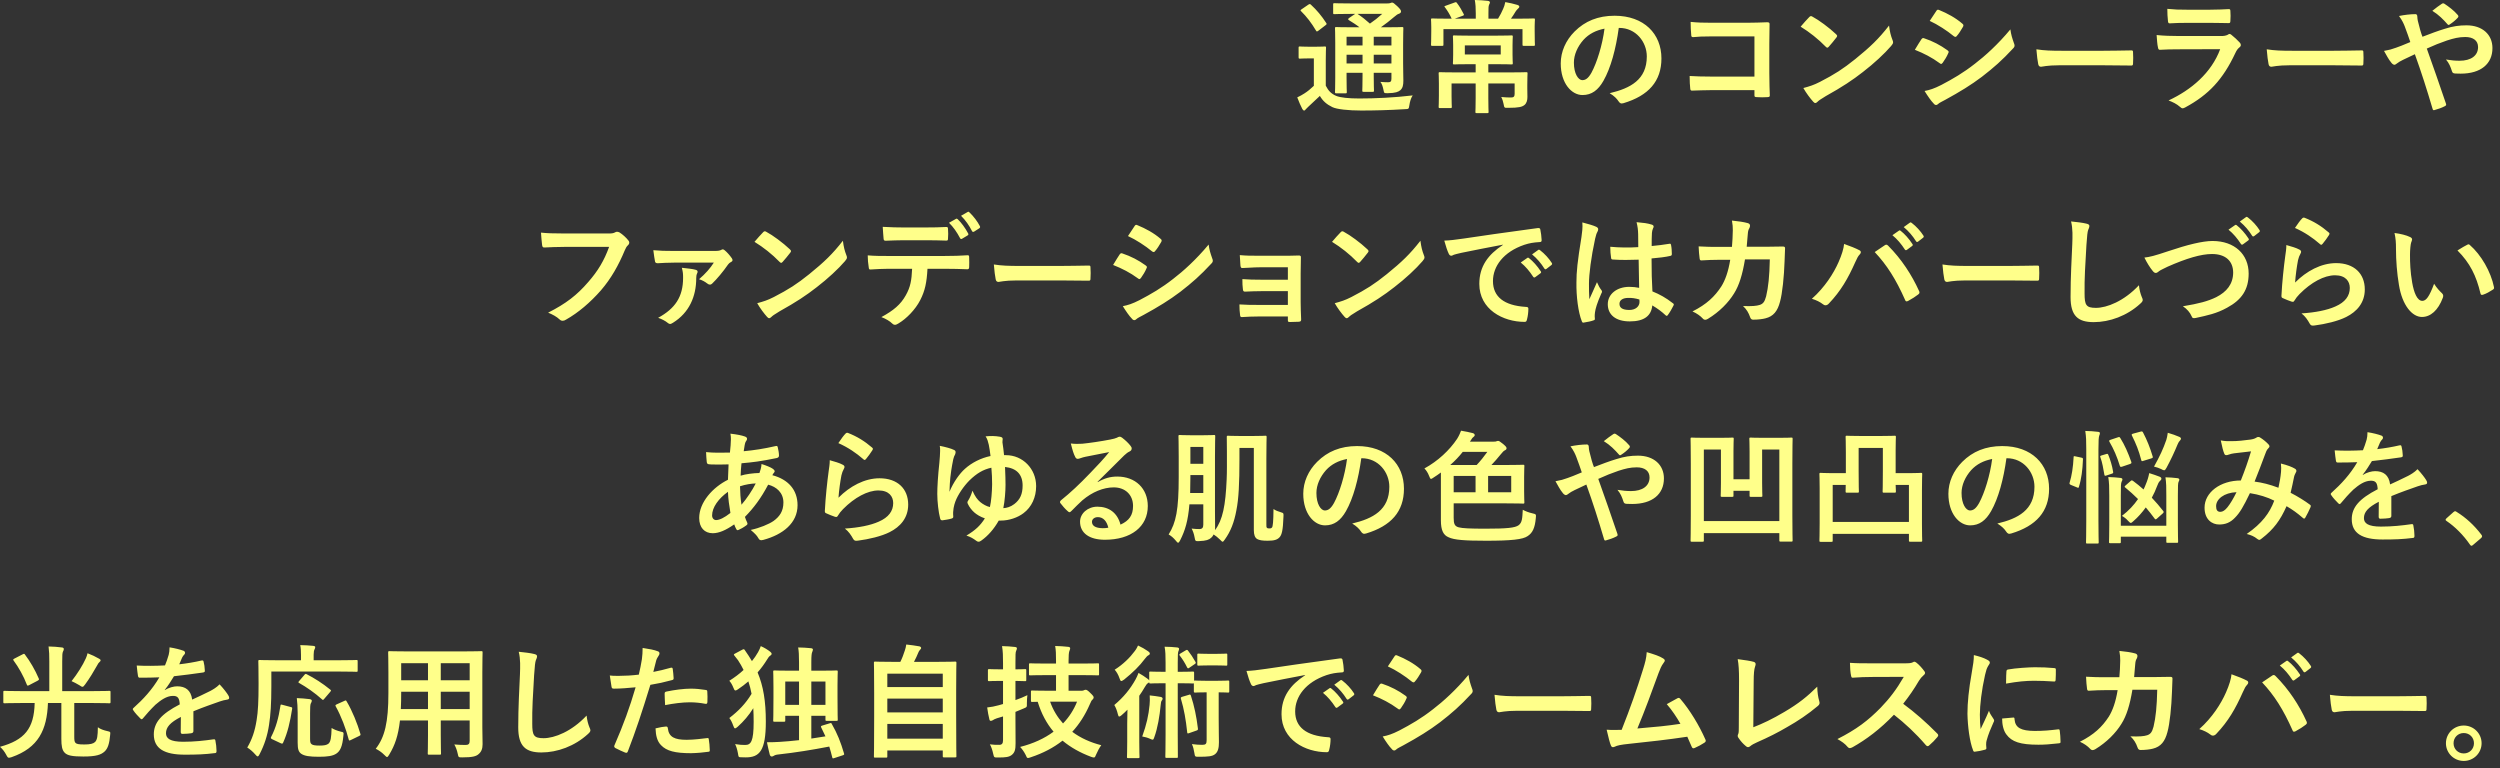 <svg width="244" height="75" viewBox="0 0 244 75" fill="none" xmlns="http://www.w3.org/2000/svg">
<rect x="0" y="0" width="244" height="75" fill="#333333" stroke="none"/>
<path d="M136.944 4.308V6.156C136.944 6.888 136.968 7.452 136.968 7.86C136.968 8.316 136.908 8.592 136.668 8.808C136.476 8.964 136.212 9.084 135.444 9.096C135.084 9.096 135.096 9.096 135.036 8.82C134.964 8.46 134.88 8.172 134.724 7.992C135.012 8.016 135.276 8.028 135.48 8.028C135.72 8.028 135.804 7.944 135.804 7.68V7.104H134.076V7.428C134.076 8.34 134.1 8.748 134.1 8.82C134.1 8.952 134.088 8.964 133.98 8.964H133.092C132.972 8.964 132.96 8.952 132.96 8.82C132.96 8.748 132.984 8.34 132.984 7.428V7.104H131.424V7.56C131.424 8.472 131.448 8.904 131.448 8.976C131.448 9.096 131.436 9.108 131.316 9.108H130.44C130.308 9.108 130.296 9.096 130.296 8.976C130.296 8.892 130.32 8.496 130.32 7.572V4.2C130.32 3.264 130.296 2.856 130.296 2.772C130.296 2.652 130.308 2.64 130.44 2.64C130.5 2.64 130.908 2.664 132.036 2.664H132.684C132.372 2.412 132.024 2.196 131.652 1.968C131.604 1.932 131.58 1.908 131.58 1.872C131.58 1.836 131.616 1.8 131.676 1.752L132.264 1.356H131.82C130.692 1.356 130.32 1.38 130.248 1.38C130.128 1.38 130.116 1.368 130.116 1.26V0.456C130.116 0.324 130.128 0.312 130.248 0.312C130.32 0.312 130.692 0.336 131.82 0.336H135.384C135.54 0.336 135.636 0.324 135.696 0.3C135.78 0.264 135.816 0.252 135.876 0.252C135.972 0.252 136.08 0.336 136.368 0.6C136.656 0.876 136.74 0.996 136.74 1.116C136.74 1.224 136.668 1.296 136.536 1.344C136.416 1.38 136.296 1.452 136.08 1.644C135.66 2.004 135.264 2.316 134.772 2.664H135.216C136.356 2.664 136.752 2.64 136.836 2.64C136.956 2.64 136.968 2.652 136.968 2.772C136.968 2.844 136.944 3.336 136.944 4.308ZM134.076 6.192H135.804V5.34H134.076V6.192ZM135.804 3.588H134.076V4.44H135.804V3.588ZM131.424 4.44H132.984V3.588H131.424V4.44ZM131.424 6.192H132.984V5.34H131.424V6.192ZM134.904 1.356H132.492C132.912 1.632 133.308 1.944 133.704 2.304C134.124 2.016 134.496 1.728 134.904 1.356ZM129.396 5.808V8.364C129.648 8.856 129.912 9.144 130.416 9.36C130.824 9.528 131.628 9.612 132.672 9.612C134.208 9.612 136.092 9.528 137.88 9.312C137.712 9.552 137.604 9.924 137.556 10.26C137.496 10.644 137.496 10.644 137.112 10.656C135.576 10.752 134.112 10.788 132.852 10.788C131.628 10.788 130.464 10.668 130.032 10.452C129.492 10.188 129.108 9.864 128.82 9.36C128.448 9.72 128.052 10.08 127.68 10.428C127.548 10.548 127.488 10.608 127.44 10.668C127.392 10.752 127.344 10.788 127.272 10.788C127.224 10.788 127.152 10.728 127.104 10.632C126.936 10.32 126.78 9.936 126.612 9.504C126.912 9.36 127.08 9.264 127.308 9.12C127.632 8.916 127.932 8.664 128.232 8.376V5.7H127.728C127.104 5.7 126.948 5.724 126.888 5.724C126.756 5.724 126.744 5.712 126.744 5.58V4.668C126.744 4.548 126.756 4.536 126.888 4.536C126.948 4.536 127.104 4.56 127.728 4.56H128.424C129.048 4.56 129.228 4.536 129.288 4.536C129.408 4.536 129.42 4.548 129.42 4.668C129.42 4.74 129.396 5.076 129.396 5.808ZM127.044 0.9L127.692 0.456C127.752 0.42 127.8 0.396 127.836 0.396C127.872 0.396 127.908 0.42 127.956 0.468C128.508 0.972 129 1.56 129.432 2.232C129.504 2.34 129.504 2.364 129.36 2.472L128.688 2.988C128.616 3.036 128.568 3.072 128.532 3.072C128.496 3.072 128.472 3.036 128.436 2.976C128.004 2.244 127.512 1.608 126.996 1.104C126.9 1.02 126.912 0.984 127.044 0.9ZM145.26 7.068H147.288C148.464 7.068 148.884 7.044 148.944 7.044C149.076 7.044 149.088 7.056 149.088 7.176C149.088 7.248 149.064 7.584 149.064 8.292V8.628C149.064 8.94 149.076 9.216 149.076 9.468C149.076 9.78 149.004 10.068 148.788 10.248C148.56 10.428 148.26 10.524 147.192 10.524C146.82 10.536 146.82 10.536 146.748 10.14C146.7 9.9 146.628 9.672 146.52 9.468C146.904 9.504 147.204 9.516 147.48 9.516C147.72 9.516 147.828 9.432 147.828 9.168V8.148H145.26V9.564C145.26 10.44 145.284 10.848 145.284 10.908C145.284 11.028 145.272 11.04 145.152 11.04H144.132C144.012 11.04 144 11.028 144 10.908C144 10.836 144.024 10.44 144.024 9.564V8.148H141.672V9.384C141.672 10.032 141.696 10.332 141.696 10.404C141.696 10.536 141.684 10.548 141.564 10.548H140.544C140.424 10.548 140.412 10.536 140.412 10.404C140.412 10.332 140.436 10.02 140.436 9.312V8.184C140.436 7.512 140.412 7.248 140.412 7.176C140.412 7.056 140.424 7.044 140.544 7.044C140.616 7.044 141.036 7.068 142.212 7.068H144.024V6.264H143.448C142.38 6.264 142.008 6.288 141.936 6.288C141.816 6.288 141.804 6.276 141.804 6.156C141.804 6.084 141.828 5.88 141.828 5.34V4.404C141.828 3.852 141.804 3.672 141.804 3.588C141.804 3.468 141.816 3.456 141.936 3.456C142.008 3.456 142.38 3.48 143.448 3.48H145.992C147.06 3.48 147.432 3.456 147.516 3.456C147.636 3.456 147.648 3.468 147.648 3.588C147.648 3.66 147.624 3.852 147.624 4.404V5.34C147.624 5.88 147.648 6.084 147.648 6.156C147.648 6.276 147.636 6.288 147.516 6.288C147.432 6.288 147.06 6.264 145.992 6.264H145.26V7.068ZM146.472 5.316V4.428H142.968V5.316H146.472ZM142.74 1.548L141.984 1.824H144.036V1.332C144.036 0.744 144.012 0.396 143.94 7.77245e-05C144.384 0.012 144.816 0.036 145.224 0.084C145.332 0.096 145.416 0.168 145.416 0.216C145.416 0.312 145.368 0.384 145.332 0.468C145.272 0.612 145.272 0.78 145.272 1.308V1.824H146.208C146.424 1.476 146.568 1.188 146.712 0.852C146.796 0.684 146.856 0.492 146.916 0.204C147.312 0.276 147.756 0.372 148.104 0.48C148.212 0.516 148.284 0.564 148.284 0.648C148.284 0.732 148.224 0.792 148.152 0.852C148.068 0.936 147.996 1.008 147.936 1.104C147.756 1.392 147.636 1.596 147.468 1.824H148.092C149.208 1.824 149.604 1.8 149.676 1.8C149.796 1.8 149.808 1.812 149.808 1.932C149.808 2.004 149.784 2.22 149.784 2.544V3.012C149.784 4.068 149.808 4.272 149.808 4.344C149.808 4.464 149.796 4.476 149.676 4.476H148.74C148.608 4.476 148.596 4.464 148.596 4.344V2.844H140.88V4.332C140.88 4.464 140.868 4.476 140.748 4.476H139.8C139.68 4.476 139.668 4.464 139.668 4.332C139.668 4.26 139.692 4.068 139.692 3.012V2.64C139.692 2.22 139.668 2.004 139.668 1.932C139.668 1.812 139.68 1.8 139.8 1.8C139.884 1.8 140.28 1.824 141.384 1.824H141.684C141.528 1.464 141.276 1.044 141.048 0.744C141 0.684 140.976 0.66 140.976 0.636C140.976 0.6 141.024 0.588 141.12 0.552L141.984 0.24C142.128 0.192 142.128 0.204 142.212 0.312C142.452 0.624 142.692 1.032 142.848 1.356C142.908 1.464 142.896 1.488 142.74 1.548ZM158.04 2.724H157.992C157.716 4.764 157.212 6.636 156.492 7.896C155.976 8.796 155.352 9.276 154.452 9.276C153.396 9.276 152.328 8.148 152.328 6.192C152.328 5.04 152.82 3.936 153.684 3.072C154.692 2.064 155.964 1.536 157.584 1.536C160.464 1.536 162.156 3.312 162.156 5.7C162.156 7.932 160.896 9.336 158.46 10.068C158.208 10.14 158.1 10.092 157.944 9.852C157.812 9.648 157.56 9.372 157.104 9.096C159.132 8.616 160.728 7.776 160.728 5.508C160.728 4.08 159.648 2.724 158.04 2.724ZM156.6 2.796C155.76 2.964 155.088 3.3 154.548 3.888C153.972 4.536 153.612 5.34 153.612 6.108C153.612 7.212 154.044 7.8 154.416 7.824C154.74 7.824 155.004 7.668 155.328 7.092C155.856 6.12 156.396 4.392 156.6 2.796ZM171.233 7.476V3.552H167.045C166.229 3.552 165.665 3.576 165.245 3.624C165.113 3.624 165.065 3.564 165.065 3.42C165.029 3.096 165.005 2.532 165.005 2.136C165.725 2.208 166.145 2.22 167.009 2.22H170.573C171.197 2.22 171.833 2.196 172.469 2.172C172.661 2.172 172.721 2.22 172.709 2.376C172.709 3.012 172.685 3.636 172.685 4.272V7.14C172.685 8.016 172.721 8.976 172.733 9.312C172.733 9.432 172.685 9.468 172.517 9.48C172.181 9.504 171.797 9.504 171.461 9.48C171.269 9.468 171.233 9.456 171.233 9.276C171.233 9.12 171.233 8.952 171.233 8.796H167.105C166.349 8.796 165.713 8.832 165.137 8.844C165.029 8.844 164.981 8.796 164.969 8.664C164.933 8.352 164.909 7.92 164.909 7.416C165.473 7.452 166.169 7.476 167.117 7.476H171.233ZM175.742 2.604C176.006 2.28 176.354 1.908 176.582 1.668C176.63 1.608 176.69 1.572 176.75 1.572C176.798 1.572 176.846 1.596 176.906 1.632C177.518 1.956 178.514 2.688 179.198 3.336C179.27 3.408 179.306 3.456 179.306 3.504C179.306 3.552 179.282 3.6 179.234 3.66C179.054 3.9 178.658 4.38 178.49 4.56C178.43 4.62 178.394 4.656 178.346 4.656C178.298 4.656 178.25 4.62 178.19 4.56C177.47 3.816 176.606 3.132 175.742 2.604ZM176.006 8.592C176.618 8.424 176.99 8.316 177.626 7.992C179.09 7.236 179.87 6.732 181.082 5.76C182.546 4.572 183.35 3.804 184.37 2.496C184.442 3.096 184.55 3.504 184.706 3.9C184.742 3.984 184.766 4.056 184.766 4.128C184.766 4.236 184.706 4.332 184.574 4.488C183.938 5.232 182.906 6.192 181.814 7.032C180.818 7.812 179.81 8.484 178.19 9.384C177.65 9.708 177.494 9.828 177.386 9.936C177.314 10.008 177.242 10.056 177.17 10.056C177.11 10.056 177.038 10.008 176.966 9.924C176.666 9.588 176.294 9.096 176.006 8.592ZM186.889 4.86C187.189 4.38 187.381 4.032 187.525 3.84C187.585 3.756 187.645 3.696 187.753 3.72C188.653 4.02 189.373 4.404 190.057 4.896C190.141 4.956 190.189 5.004 190.189 5.076C190.189 5.112 190.165 5.16 190.141 5.208C190.009 5.532 189.805 5.844 189.613 6.12C189.553 6.192 189.505 6.24 189.457 6.24C189.409 6.24 189.373 6.216 189.313 6.168C188.545 5.604 187.765 5.208 186.889 4.86ZM188.341 2.04C188.545 1.728 188.773 1.392 188.977 1.08C189.061 0.936 189.133 0.912 189.277 0.984C190.045 1.296 190.873 1.74 191.533 2.316C191.605 2.364 191.629 2.424 191.629 2.472C191.629 2.52 191.617 2.568 191.581 2.628C191.413 2.928 191.173 3.312 190.969 3.528C190.933 3.588 190.885 3.6 190.849 3.6C190.789 3.6 190.729 3.564 190.669 3.516C190.045 3 189.109 2.388 188.341 2.04ZM187.837 8.88C188.341 8.784 188.761 8.652 189.469 8.292C190.609 7.692 191.593 7.128 192.757 6.216C193.717 5.484 195.001 4.332 196.213 2.868C196.285 3.396 196.381 3.696 196.561 4.212C196.597 4.296 196.621 4.368 196.621 4.44C196.621 4.536 196.585 4.62 196.489 4.716C195.373 5.916 194.617 6.576 193.441 7.488C192.397 8.28 191.281 8.964 189.853 9.744C189.565 9.9 189.277 10.032 189.157 10.152C189.085 10.224 189.025 10.248 188.965 10.248C188.881 10.248 188.797 10.2 188.725 10.104C188.473 9.852 188.149 9.384 187.837 8.88ZM205.291 6.372H200.971C199.783 6.372 199.327 6.516 199.207 6.516C199.063 6.516 198.967 6.444 198.931 6.264C198.871 5.988 198.799 5.424 198.751 4.812C199.531 4.932 200.131 4.956 201.343 4.956H205.207C206.119 4.956 207.043 4.932 207.967 4.92C208.147 4.908 208.183 4.944 208.183 5.088C208.207 5.448 208.207 5.856 208.183 6.216C208.183 6.36 208.135 6.408 207.967 6.396C207.067 6.384 206.179 6.372 205.291 6.372ZM215.778 2.232H213.402C212.862 2.232 212.262 2.244 211.758 2.28C211.638 2.28 211.602 2.208 211.59 2.016C211.554 1.764 211.53 1.236 211.53 0.864C212.262 0.936 212.622 0.948 213.498 0.948H215.658C216.438 0.948 217.074 0.912 217.542 0.888C217.65 0.888 217.686 0.948 217.686 1.08C217.71 1.38 217.71 1.716 217.686 2.016C217.686 2.22 217.65 2.268 217.47 2.256C217.074 2.256 216.51 2.232 215.778 2.232ZM216.69 4.8L212.598 4.812C211.998 4.812 211.398 4.824 210.798 4.86C210.69 4.86 210.642 4.788 210.618 4.632C210.546 4.332 210.522 3.888 210.486 3.42C211.17 3.492 211.902 3.516 212.694 3.516H216.81C217.014 3.516 217.254 3.492 217.446 3.384C217.506 3.336 217.554 3.312 217.602 3.312C217.662 3.312 217.722 3.348 217.782 3.396C218.07 3.624 218.394 3.924 218.586 4.14C218.67 4.224 218.706 4.308 218.706 4.392C218.706 4.464 218.67 4.548 218.574 4.62C218.382 4.776 218.298 4.908 218.166 5.184C216.966 7.74 215.586 9.24 213.27 10.488C213.174 10.536 213.102 10.572 213.03 10.572C212.946 10.572 212.862 10.524 212.766 10.428C212.442 10.14 212.058 9.96 211.65 9.804C213.87 8.772 215.826 7.116 216.69 4.8ZM227.772 6.372H223.452C222.264 6.372 221.808 6.516 221.688 6.516C221.544 6.516 221.448 6.444 221.412 6.264C221.352 5.988 221.28 5.424 221.232 4.812C222.012 4.932 222.612 4.956 223.824 4.956H227.688C228.6 4.956 229.524 4.932 230.448 4.92C230.628 4.908 230.664 4.944 230.664 5.088C230.688 5.448 230.688 5.856 230.664 6.216C230.664 6.36 230.616 6.408 230.448 6.396C229.548 6.384 228.66 6.372 227.772 6.372ZM236.435 3.588C237.203 3.288 237.947 3.012 238.619 2.808C239.411 2.556 240.023 2.472 240.731 2.472C242.279 2.472 243.263 3.372 243.263 4.692C243.263 6.24 242.123 7.188 240.167 7.188C239.927 7.188 239.795 7.188 239.639 7.176C239.423 7.164 239.363 7.104 239.315 6.96C239.171 6.516 239.039 6.18 238.727 5.808C239.255 5.892 239.603 5.928 240.059 5.928C241.163 5.928 241.859 5.436 241.859 4.596C241.859 3.96 241.379 3.612 240.611 3.612C239.975 3.612 239.471 3.744 238.835 3.948C238.139 4.188 237.587 4.404 236.855 4.74C237.491 6.54 238.091 8.22 238.715 10.08C238.763 10.236 238.775 10.284 238.607 10.368C238.307 10.524 237.959 10.644 237.575 10.752C237.491 10.764 237.455 10.74 237.419 10.62C236.855 8.712 236.339 7.092 235.691 5.292C235.235 5.508 234.851 5.688 234.551 5.832C234.251 5.976 234.119 6.06 233.927 6.204C233.843 6.276 233.759 6.324 233.699 6.324C233.627 6.324 233.507 6.264 233.411 6.144C233.111 5.784 232.907 5.364 232.679 4.968C233.219 4.872 233.423 4.812 233.855 4.656C234.119 4.56 234.527 4.416 235.247 4.104C235.103 3.672 234.935 3.192 234.695 2.556C234.611 2.34 234.455 1.98 234.143 1.56C234.659 1.452 235.283 1.38 235.751 1.38C235.859 1.38 235.931 1.464 235.931 1.632C235.931 1.788 235.955 1.872 235.979 2.028C236.051 2.292 236.087 2.472 236.219 2.952C236.303 3.252 236.375 3.432 236.435 3.588ZM237.395 1.056C237.731 0.792 238.067 0.528 238.319 0.372C238.379 0.336 238.415 0.324 238.451 0.324C238.487 0.324 238.523 0.336 238.583 0.372C238.967 0.624 239.519 1.032 239.879 1.464C239.915 1.512 239.939 1.548 239.939 1.596C239.939 1.644 239.915 1.68 239.879 1.728C239.663 1.968 239.387 2.196 239.087 2.388C239.051 2.412 239.015 2.436 238.979 2.436C238.955 2.436 238.919 2.412 238.883 2.376C238.463 1.896 238.019 1.44 237.395 1.056ZM59.449 24.096H55.117C54.337 24.096 53.653 24.132 53.137 24.156C52.981 24.168 52.933 24.084 52.909 23.916C52.873 23.676 52.825 23.052 52.801 22.704C53.341 22.764 53.977 22.788 55.105 22.788H59.389C59.749 22.788 59.881 22.764 60.049 22.668C60.109 22.632 60.169 22.62 60.229 22.62C60.301 22.62 60.373 22.644 60.457 22.68C60.781 22.884 61.105 23.184 61.333 23.472C61.393 23.544 61.417 23.604 61.417 23.676C61.417 23.784 61.357 23.88 61.249 23.976C61.141 24.084 61.081 24.204 60.973 24.444C60.385 25.86 59.653 27.18 58.645 28.344C57.613 29.52 56.449 30.516 55.237 31.2C55.129 31.272 55.021 31.308 54.913 31.308C54.817 31.308 54.709 31.272 54.613 31.176C54.337 30.912 53.941 30.696 53.497 30.516C55.249 29.628 56.317 28.8 57.421 27.516C58.357 26.448 58.969 25.428 59.449 24.096ZM69.669 25.632H65.817C65.109 25.632 64.725 25.668 64.197 25.692C64.077 25.692 63.957 25.656 63.933 25.536C63.885 25.308 63.813 24.816 63.765 24.42C64.485 24.48 64.857 24.492 65.721 24.492H69.741C70.077 24.492 70.245 24.468 70.377 24.396C70.437 24.36 70.497 24.336 70.545 24.336C70.605 24.336 70.665 24.372 70.737 24.432C70.965 24.624 71.205 24.888 71.433 25.212C71.481 25.284 71.493 25.344 71.493 25.392C71.493 25.464 71.445 25.524 71.373 25.56C71.205 25.644 71.121 25.728 71.061 25.812C70.581 26.508 69.957 27.252 69.501 27.684C69.429 27.756 69.357 27.78 69.297 27.78C69.201 27.78 69.117 27.744 69.033 27.672C68.781 27.48 68.565 27.36 68.229 27.252C68.841 26.724 69.321 26.184 69.669 25.632ZM66.549 26.136C67.089 26.196 67.581 26.244 67.881 26.328C68.025 26.364 68.085 26.424 68.085 26.52C68.085 26.568 68.073 26.628 68.037 26.688C67.977 26.808 67.953 26.976 67.953 27.144C67.953 28.932 67.269 30.516 65.685 31.5C65.565 31.572 65.481 31.62 65.397 31.62C65.325 31.62 65.253 31.584 65.169 31.512C64.941 31.32 64.569 31.128 64.233 31.02C65.877 30.12 66.669 28.992 66.669 27.12C66.669 26.712 66.657 26.568 66.549 26.136ZM73.639 23.604C73.903 23.28 74.251 22.908 74.479 22.668C74.527 22.608 74.587 22.572 74.647 22.572C74.695 22.572 74.743 22.596 74.803 22.632C75.415 22.956 76.411 23.688 77.095 24.336C77.167 24.408 77.203 24.456 77.203 24.504C77.203 24.552 77.179 24.6 77.131 24.66C76.951 24.9 76.555 25.38 76.387 25.56C76.327 25.62 76.291 25.656 76.243 25.656C76.195 25.656 76.147 25.62 76.087 25.56C75.367 24.816 74.503 24.132 73.639 23.604ZM73.903 29.592C74.515 29.424 74.887 29.316 75.523 28.992C76.987 28.236 77.767 27.732 78.979 26.76C80.443 25.572 81.247 24.804 82.267 23.496C82.339 24.096 82.447 24.504 82.603 24.9C82.639 24.984 82.663 25.056 82.663 25.128C82.663 25.236 82.603 25.332 82.471 25.488C81.835 26.232 80.803 27.192 79.711 28.032C78.715 28.812 77.707 29.484 76.087 30.384C75.547 30.708 75.391 30.828 75.283 30.936C75.211 31.008 75.139 31.056 75.067 31.056C75.007 31.056 74.935 31.008 74.863 30.924C74.563 30.588 74.191 30.096 73.903 29.592ZM92.622 21.744L93.306 21.36C93.366 21.324 93.414 21.336 93.474 21.396C93.822 21.72 94.206 22.248 94.494 22.788C94.53 22.86 94.53 22.92 94.434 22.98L93.894 23.304C93.81 23.352 93.75 23.328 93.702 23.244C93.39 22.656 93.054 22.164 92.622 21.744ZM93.798 21.06L94.446 20.688C94.518 20.64 94.554 20.664 94.614 20.724C95.022 21.108 95.406 21.624 95.634 22.068C95.67 22.14 95.682 22.212 95.574 22.284L95.07 22.608C94.962 22.668 94.902 22.62 94.866 22.548C94.59 22.008 94.254 21.516 93.798 21.06ZM90.354 23.448H88.146C87.594 23.448 87.114 23.472 86.442 23.496C86.286 23.496 86.25 23.436 86.238 23.292C86.202 23.004 86.19 22.572 86.154 22.14C86.994 22.188 87.606 22.2 88.146 22.2H90.354C91.026 22.2 91.782 22.188 92.382 22.152C92.502 22.152 92.526 22.224 92.526 22.38C92.55 22.668 92.55 22.968 92.526 23.256C92.526 23.424 92.502 23.484 92.37 23.484C91.722 23.46 91.014 23.448 90.354 23.448ZM92.13 26.232H90.522C90.45 27.576 90.282 28.38 89.814 29.292C89.334 30.228 88.47 31.104 87.702 31.56C87.57 31.644 87.45 31.704 87.342 31.704C87.258 31.704 87.174 31.668 87.09 31.584C86.85 31.344 86.442 31.104 86.022 30.948C87.198 30.312 87.906 29.724 88.41 28.812C88.854 28.02 88.974 27.372 89.022 26.232H86.742C86.142 26.232 85.554 26.268 84.942 26.304C84.834 26.316 84.798 26.232 84.786 26.076C84.726 25.74 84.69 25.284 84.69 24.924C85.362 24.984 86.034 24.984 86.73 24.984H92.118C93.054 24.984 93.75 24.96 94.458 24.912C94.578 24.912 94.59 24.984 94.59 25.152C94.602 25.308 94.602 25.92 94.59 26.076C94.59 26.232 94.518 26.28 94.41 26.28C93.786 26.256 92.958 26.232 92.13 26.232ZM103.539 27.372H99.219C98.031 27.372 97.575 27.516 97.455 27.516C97.311 27.516 97.215 27.444 97.179 27.264C97.119 26.988 97.047 26.424 96.999 25.812C97.779 25.932 98.379 25.956 99.591 25.956H103.455C104.367 25.956 105.291 25.932 106.215 25.92C106.395 25.908 106.431 25.944 106.431 26.088C106.455 26.448 106.455 26.856 106.431 27.216C106.431 27.36 106.383 27.408 106.215 27.396C105.315 27.384 104.427 27.372 103.539 27.372ZM108.638 25.86C108.938 25.38 109.13 25.032 109.274 24.84C109.334 24.756 109.394 24.696 109.502 24.72C110.402 25.02 111.122 25.404 111.806 25.896C111.89 25.956 111.938 26.004 111.938 26.076C111.938 26.112 111.914 26.16 111.89 26.208C111.758 26.532 111.554 26.844 111.362 27.12C111.302 27.192 111.254 27.24 111.206 27.24C111.158 27.24 111.122 27.216 111.062 27.168C110.294 26.604 109.514 26.208 108.638 25.86ZM110.09 23.04C110.294 22.728 110.522 22.392 110.726 22.08C110.81 21.936 110.882 21.912 111.026 21.984C111.794 22.296 112.622 22.74 113.282 23.316C113.354 23.364 113.378 23.424 113.378 23.472C113.378 23.52 113.366 23.568 113.33 23.628C113.162 23.928 112.922 24.312 112.718 24.528C112.682 24.588 112.634 24.6 112.598 24.6C112.538 24.6 112.478 24.564 112.418 24.516C111.794 24 110.858 23.388 110.09 23.04ZM109.586 29.88C110.09 29.784 110.51 29.652 111.218 29.292C112.358 28.692 113.342 28.128 114.506 27.216C115.466 26.484 116.75 25.332 117.962 23.868C118.034 24.396 118.13 24.696 118.31 25.212C118.346 25.296 118.37 25.368 118.37 25.44C118.37 25.536 118.334 25.62 118.238 25.716C117.122 26.916 116.366 27.576 115.19 28.488C114.146 29.28 113.03 29.964 111.602 30.744C111.314 30.9 111.026 31.032 110.906 31.152C110.834 31.224 110.774 31.248 110.714 31.248C110.63 31.248 110.546 31.2 110.474 31.104C110.222 30.852 109.898 30.384 109.586 29.88ZM125.696 27.3V26.088H122.924C122.36 26.088 121.784 26.148 121.244 26.16C121.136 26.172 121.076 26.076 121.064 25.884C121.04 25.584 121.028 25.356 121.004 24.9C121.688 24.96 122.06 24.96 122.924 24.96H125.012C125.6 24.96 126.26 24.96 126.788 24.936C126.932 24.936 126.98 25.008 126.968 25.128C126.968 25.668 126.944 26.172 126.944 26.7V29.472C126.944 30.012 126.968 30.564 126.992 31.176C126.992 31.356 126.932 31.392 126.728 31.404C126.536 31.416 126.152 31.428 125.912 31.428C125.72 31.428 125.696 31.392 125.696 31.248C125.696 31.128 125.696 31.008 125.696 30.888H122.852C122.288 30.888 121.748 30.912 121.196 30.948C121.076 30.948 121.04 30.888 121.028 30.708C120.992 30.468 120.968 30.12 120.968 29.712C121.616 29.76 122.204 29.76 122.9 29.76H125.696V28.416H123.152C122.612 28.416 122.024 28.44 121.508 28.464C121.364 28.464 121.316 28.392 121.304 28.2C121.268 27.96 121.256 27.648 121.256 27.24C121.904 27.288 122.348 27.3 123.128 27.3H125.696ZM130.006 23.604C130.27 23.28 130.618 22.908 130.846 22.668C130.894 22.608 130.954 22.572 131.014 22.572C131.062 22.572 131.11 22.596 131.17 22.632C131.782 22.956 132.778 23.688 133.462 24.336C133.534 24.408 133.57 24.456 133.57 24.504C133.57 24.552 133.546 24.6 133.498 24.66C133.318 24.9 132.922 25.38 132.754 25.56C132.694 25.62 132.658 25.656 132.61 25.656C132.562 25.656 132.514 25.62 132.454 25.56C131.734 24.816 130.87 24.132 130.006 23.604ZM130.27 29.592C130.882 29.424 131.254 29.316 131.89 28.992C133.354 28.236 134.134 27.732 135.346 26.76C136.81 25.572 137.614 24.804 138.634 23.496C138.706 24.096 138.814 24.504 138.97 24.9C139.006 24.984 139.03 25.056 139.03 25.128C139.03 25.236 138.97 25.332 138.838 25.488C138.202 26.232 137.17 27.192 136.078 28.032C135.082 28.812 134.074 29.484 132.454 30.384C131.914 30.708 131.758 30.828 131.65 30.936C131.578 31.008 131.506 31.056 131.434 31.056C131.374 31.056 131.302 31.008 131.23 30.924C130.93 30.588 130.558 30.096 130.27 29.592ZM146.685 23.904V23.88C145.221 24.156 143.937 24.408 142.653 24.672C142.197 24.78 142.077 24.804 141.897 24.864C141.813 24.9 141.729 24.96 141.633 24.96C141.549 24.96 141.453 24.888 141.405 24.78C141.249 24.456 141.117 24.036 140.961 23.484C141.573 23.46 141.933 23.412 142.869 23.28C144.345 23.064 146.985 22.668 150.081 22.26C150.261 22.236 150.321 22.308 150.333 22.392C150.393 22.668 150.453 23.112 150.465 23.448C150.465 23.592 150.393 23.628 150.237 23.628C149.673 23.664 149.289 23.724 148.773 23.892C146.733 24.588 145.713 25.992 145.713 27.432C145.713 28.98 146.817 29.82 148.905 29.952C149.097 29.952 149.169 30 149.169 30.132C149.169 30.444 149.121 30.864 149.037 31.164C149.001 31.344 148.953 31.416 148.809 31.416C146.697 31.416 144.381 30.204 144.381 27.708C144.381 26.004 145.233 24.852 146.685 23.904ZM148.425 25.62L149.061 25.176C149.121 25.128 149.169 25.14 149.241 25.2C149.613 25.488 150.045 25.968 150.381 26.484C150.429 26.556 150.429 26.616 150.345 26.676L149.841 27.048C149.757 27.108 149.697 27.096 149.637 27.012C149.277 26.46 148.893 26.004 148.425 25.62ZM149.529 24.828L150.129 24.396C150.201 24.348 150.237 24.36 150.309 24.42C150.753 24.756 151.185 25.236 151.449 25.656C151.497 25.728 151.509 25.8 151.413 25.872L150.933 26.244C150.837 26.316 150.777 26.28 150.729 26.208C150.405 25.692 150.021 25.236 149.529 24.828ZM159.98 28.092C159.956 27.168 159.944 26.292 159.932 25.344C159.116 25.368 158.276 25.392 157.46 25.332C157.304 25.332 157.256 25.296 157.244 25.176C157.196 24.888 157.16 24.456 157.16 24.084C158.06 24.168 158.996 24.18 159.896 24.12C159.896 23.688 159.884 23.304 159.884 22.86C159.872 22.428 159.836 22.116 159.728 21.684C160.424 21.744 160.784 21.792 161.18 21.912C161.312 21.948 161.396 22.008 161.396 22.116C161.396 22.176 161.372 22.212 161.324 22.32C161.276 22.428 161.24 22.584 161.228 22.74C161.204 23.148 161.204 23.46 161.204 24.012C161.768 23.964 162.392 23.88 162.908 23.796C163.052 23.76 163.076 23.808 163.1 23.94C163.148 24.156 163.172 24.54 163.172 24.792C163.172 24.9 163.124 24.96 163.04 24.972C162.608 25.08 161.816 25.176 161.192 25.224C161.192 26.568 161.216 27.408 161.276 28.44C161.984 28.728 162.596 29.064 163.268 29.592C163.376 29.664 163.388 29.7 163.328 29.832C163.172 30.144 162.98 30.48 162.776 30.756C162.74 30.804 162.704 30.828 162.668 30.828C162.632 30.828 162.596 30.804 162.56 30.768C162.188 30.42 161.792 30.12 161.264 29.808C161.168 30.816 160.484 31.368 159.068 31.368C157.688 31.368 156.92 30.72 156.92 29.688C156.92 28.704 157.808 27.996 159.02 27.996C159.332 27.996 159.692 28.032 159.98 28.092ZM160.004 29.232C159.62 29.112 159.26 29.064 158.912 29.076C158.408 29.076 158.06 29.28 158.06 29.652C158.06 30.024 158.324 30.252 159.032 30.252C159.632 30.252 160.016 29.904 160.016 29.472C160.016 29.388 160.016 29.328 160.004 29.232ZM154.436 21.708C154.916 21.828 155.564 22.02 155.804 22.14C155.936 22.212 155.984 22.284 155.984 22.38C155.984 22.464 155.948 22.548 155.9 22.644C155.816 22.788 155.768 22.956 155.684 23.304C155.288 25.116 155.084 26.796 155.084 27.672C155.084 28.152 155.084 28.704 155.12 29.208C155.36 28.656 155.612 28.14 155.864 27.54C156.032 27.924 156.128 28.092 156.284 28.296C156.332 28.356 156.356 28.404 156.356 28.464C156.356 28.524 156.332 28.584 156.284 28.656C155.864 29.604 155.72 30.132 155.672 30.48C155.624 30.816 155.648 30.996 155.66 31.116C155.672 31.2 155.624 31.236 155.516 31.272C155.288 31.356 154.94 31.428 154.616 31.476C154.484 31.512 154.436 31.5 154.376 31.332C154.04 30.48 153.836 28.944 153.86 27.564C153.86 26.532 153.956 25.56 154.352 23.124C154.412 22.704 154.484 22.188 154.436 21.708ZM167.778 24.096H169.038C169.086 23.508 169.11 23.124 169.122 22.476C169.122 22.164 169.11 21.912 169.038 21.528C169.674 21.588 170.214 21.672 170.598 21.78C170.754 21.828 170.802 21.924 170.802 22.032C170.802 22.104 170.778 22.188 170.742 22.26C170.634 22.44 170.61 22.56 170.586 22.824C170.55 23.208 170.538 23.496 170.478 24.084H172.302C172.854 24.084 173.418 24.06 173.97 24.06C174.162 24.06 174.222 24.096 174.222 24.228C174.222 24.384 174.198 24.864 174.174 25.5C174.126 26.976 173.958 28.644 173.73 29.448C173.49 30.372 173.082 30.876 172.314 31.068C172.038 31.14 171.606 31.2 171.102 31.2C170.958 31.2 170.862 31.116 170.814 30.96C170.658 30.516 170.466 30.192 170.118 29.868C171.006 29.904 171.45 29.856 171.75 29.76C172.074 29.652 172.23 29.46 172.374 28.92C172.59 28.008 172.698 26.988 172.734 25.32H170.31C170.07 26.772 169.746 27.852 169.242 28.644C168.69 29.544 167.802 30.444 166.698 31.116C166.602 31.176 166.506 31.212 166.422 31.212C166.35 31.212 166.266 31.176 166.194 31.092C165.954 30.828 165.594 30.576 165.186 30.396C166.566 29.7 167.358 28.944 168.006 27.948C168.378 27.348 168.678 26.532 168.87 25.356H167.79C167.202 25.356 166.626 25.38 166.062 25.416C165.942 25.428 165.894 25.356 165.882 25.212C165.834 24.924 165.81 24.492 165.786 24.048C166.542 24.096 167.082 24.096 167.778 24.096ZM176.839 29.16C178.099 28.044 178.963 26.676 179.443 25.584C179.767 24.852 179.947 24.24 179.983 23.808C180.595 24.024 181.135 24.24 181.471 24.42C181.579 24.468 181.615 24.54 181.615 24.612C181.615 24.696 181.567 24.78 181.495 24.852C181.363 24.984 181.267 25.152 181.075 25.584C180.367 27.18 179.659 28.404 178.507 29.616C178.399 29.736 178.291 29.796 178.171 29.796C178.075 29.796 177.991 29.76 177.895 29.676C177.655 29.484 177.271 29.292 176.839 29.16ZM182.971 24.6C183.403 24.312 183.727 24.084 183.931 23.952C183.991 23.904 184.051 23.88 184.099 23.88C184.159 23.88 184.207 23.904 184.279 23.976C185.587 25.284 186.595 26.844 187.291 28.38C187.327 28.44 187.339 28.488 187.339 28.548C187.339 28.62 187.303 28.68 187.219 28.74C186.991 28.92 186.607 29.172 186.223 29.376C186.067 29.448 185.983 29.424 185.935 29.268C185.047 27.264 184.159 25.86 182.971 24.6ZM184.699 22.956L185.335 22.512C185.395 22.464 185.443 22.476 185.515 22.536C185.887 22.824 186.319 23.304 186.655 23.82C186.703 23.892 186.703 23.952 186.619 24.012L186.115 24.384C186.031 24.444 185.971 24.432 185.911 24.348C185.551 23.796 185.167 23.34 184.699 22.956ZM185.803 22.164L186.403 21.732C186.475 21.684 186.511 21.696 186.583 21.756C187.027 22.092 187.459 22.572 187.723 22.992C187.771 23.064 187.783 23.136 187.687 23.208L187.207 23.58C187.111 23.652 187.051 23.616 187.003 23.544C186.679 23.028 186.295 22.572 185.803 22.164ZM196.124 27.372H191.804C190.616 27.372 190.16 27.516 190.04 27.516C189.896 27.516 189.8 27.444 189.764 27.264C189.704 26.988 189.632 26.424 189.584 25.812C190.364 25.932 190.964 25.956 192.176 25.956H196.04C196.952 25.956 197.876 25.932 198.8 25.92C198.98 25.908 199.016 25.944 199.016 26.088C199.04 26.448 199.04 26.856 199.016 27.216C199.016 27.36 198.968 27.408 198.8 27.396C197.9 27.384 197.012 27.372 196.124 27.372ZM202.135 21.612C202.687 21.672 203.263 21.732 203.635 21.828C203.839 21.876 203.923 21.936 203.923 22.056C203.923 22.188 203.851 22.332 203.803 22.452C203.743 22.62 203.695 22.992 203.635 23.916C203.527 25.764 203.431 27.228 203.455 28.632C203.455 29.772 203.599 30.048 204.559 30.048C205.627 30.048 207.295 29.4 208.759 27.84C208.807 28.296 208.915 28.692 209.035 28.98C209.095 29.112 209.131 29.196 209.131 29.268C209.131 29.376 209.083 29.472 208.891 29.64C207.595 30.828 205.903 31.44 204.343 31.44C202.807 31.44 202.087 30.828 202.087 28.992C202.087 26.976 202.195 25.248 202.255 23.808C202.279 23.1 202.315 22.332 202.135 21.612ZM209.293 25.14C209.821 25.08 210.265 24.972 211.621 24.516C213.469 23.892 214.969 23.52 215.941 23.52C218.089 23.52 219.469 24.816 219.469 26.7C219.469 28.272 218.785 29.268 217.357 30.036C216.349 30.6 215.413 30.792 214.309 31.032C214.069 31.08 213.973 31.068 213.889 30.84C213.745 30.504 213.445 30.144 213.049 29.892C214.633 29.628 215.485 29.4 216.301 29.004C217.321 28.488 217.945 27.732 217.957 26.616C217.957 25.488 217.225 24.792 215.893 24.792C214.813 24.792 213.385 25.224 211.561 26.028C211.177 26.22 210.877 26.352 210.733 26.46C210.565 26.604 210.469 26.64 210.409 26.64C210.289 26.64 210.193 26.568 210.061 26.388C209.845 26.124 209.545 25.656 209.293 25.14ZM217.501 22.416L218.137 21.972C218.197 21.924 218.245 21.936 218.317 21.996C218.689 22.284 219.121 22.764 219.457 23.28C219.505 23.352 219.505 23.412 219.421 23.472L218.917 23.844C218.833 23.904 218.773 23.892 218.713 23.808C218.353 23.256 217.969 22.8 217.501 22.416ZM218.605 21.624L219.205 21.192C219.277 21.144 219.313 21.156 219.385 21.216C219.829 21.552 220.261 22.032 220.525 22.452C220.573 22.524 220.585 22.596 220.489 22.668L220.009 23.04C219.913 23.112 219.853 23.076 219.805 23.004C219.481 22.488 219.097 22.032 218.605 21.624ZM223.988 22.248C224.276 21.816 224.504 21.504 224.696 21.312C224.756 21.252 224.828 21.216 224.924 21.252C225.812 21.6 226.556 22.056 227.276 22.68C227.336 22.728 227.36 22.764 227.36 22.812C227.36 22.848 227.336 22.896 227.3 22.956C227.144 23.208 226.892 23.556 226.688 23.796C226.64 23.856 226.592 23.892 226.556 23.892C226.508 23.892 226.472 23.868 226.412 23.808C225.74 23.22 224.936 22.668 223.988 22.248ZM223.148 23.916C223.616 24.048 224.12 24.192 224.396 24.348C224.528 24.408 224.588 24.48 224.588 24.576C224.588 24.636 224.564 24.696 224.528 24.756C224.42 24.948 224.336 25.164 224.288 25.392C224.168 26.004 224.048 26.892 224 27.576C225.104 26.46 226.544 25.68 228.008 25.68C229.76 25.68 230.804 26.7 230.804 28.248C230.804 29.556 230.024 30.42 228.992 30.936C228.188 31.344 226.952 31.632 225.92 31.764C225.656 31.8 225.548 31.788 225.44 31.608C225.212 31.2 224.996 30.876 224.624 30.588C225.968 30.504 227.12 30.276 227.924 29.916C228.896 29.496 229.34 28.872 229.34 28.104C229.34 27.456 228.932 26.868 227.9 26.868C226.844 26.868 225.572 27.552 224.444 28.692C224.228 28.908 224.072 29.112 223.928 29.352C223.856 29.472 223.808 29.472 223.652 29.436C223.376 29.34 223.088 29.232 222.836 29.112C222.716 29.064 222.668 29.04 222.668 28.872C222.74 27.48 222.896 26.064 223.04 24.996C223.088 24.636 223.148 24.324 223.148 23.916ZM233.704 22.74C234.28 22.812 234.868 22.956 235.228 23.136C235.336 23.184 235.42 23.268 235.42 23.352C235.42 23.424 235.384 23.544 235.324 23.688C235.276 23.832 235.216 24.348 235.216 24.864C235.216 25.632 235.24 26.496 235.432 27.6C235.6 28.548 235.912 29.364 236.416 29.364C236.8 29.364 237.1 28.944 237.568 27.696C237.832 28.116 238.096 28.392 238.336 28.62C238.48 28.752 238.48 28.896 238.42 29.064C237.964 30.288 237.22 30.936 236.38 30.936C235.444 30.936 234.46 29.832 234.136 27.804C233.944 26.664 233.848 25.416 233.848 24.312C233.848 23.652 233.824 23.292 233.704 22.74ZM239.848 24.444C240.304 24.156 240.604 23.988 240.796 23.892C240.844 23.868 240.892 23.844 240.928 23.844C240.976 23.844 241.012 23.868 241.06 23.916C242.152 24.864 243.112 26.52 243.412 28.02C243.448 28.176 243.376 28.224 243.28 28.284C242.968 28.488 242.668 28.656 242.344 28.764C242.2 28.812 242.116 28.776 242.092 28.632C241.684 26.916 241.072 25.668 239.848 24.444ZM71.289 42.324C71.985 42.408 72.393 42.492 72.693 42.6C72.837 42.648 72.909 42.72 72.909 42.816C72.909 42.9 72.897 42.948 72.849 43.008C72.741 43.14 72.705 43.308 72.681 43.44C72.645 43.656 72.621 43.836 72.585 44.04C73.689 43.932 74.541 43.8 75.705 43.536C75.849 43.5 75.885 43.548 75.909 43.656C75.969 43.908 76.029 44.208 76.029 44.472C76.029 44.628 75.909 44.688 75.777 44.712C74.193 45.036 73.461 45.12 72.369 45.216C72.321 45.72 72.297 46.008 72.285 46.428C72.753 46.272 73.533 46.176 74.121 46.164C74.193 45.972 74.313 45.624 74.325 45.288C74.757 45.42 75.225 45.612 75.393 45.732C75.537 45.828 75.609 45.924 75.609 45.996C75.609 46.044 75.585 46.092 75.537 46.14C75.477 46.2 75.441 46.272 75.381 46.38C76.929 46.788 77.841 47.808 77.841 49.308C77.841 51.048 76.413 52.176 74.505 52.692C74.241 52.764 74.109 52.728 73.977 52.464C73.893 52.296 73.653 52.044 73.269 51.72C74.133 51.54 75.057 51.156 75.501 50.844C76.077 50.424 76.461 49.908 76.461 49.044C76.461 48.084 75.777 47.508 74.973 47.304C74.277 48.624 73.569 49.572 72.705 50.448C72.765 50.664 72.837 50.796 72.921 50.988C72.993 51.144 72.945 51.204 72.825 51.288C72.549 51.492 72.273 51.636 72.105 51.708C71.985 51.768 71.937 51.768 71.865 51.648C71.781 51.504 71.721 51.36 71.661 51.18C70.809 51.768 70.185 52.032 69.573 52.044C68.757 52.044 68.241 51.492 68.241 50.556C68.241 49.02 69.573 47.556 71.049 46.824C71.061 46.308 71.085 45.78 71.109 45.324C70.401 45.348 70.077 45.336 69.873 45.336C69.525 45.336 69.333 45.336 69.189 45.312C69.057 45.3 68.985 45.24 68.973 45.036C68.937 44.772 68.937 44.46 68.913 44.124C69.681 44.208 70.341 44.184 71.241 44.172C71.289 43.74 71.337 43.2 71.337 42.864C71.337 42.684 71.325 42.516 71.289 42.324ZM72.369 49.26C72.861 48.696 73.425 47.856 73.761 47.184C73.329 47.196 72.777 47.28 72.225 47.46C72.237 48.084 72.273 48.648 72.369 49.26ZM71.049 48C70.125 48.66 69.501 49.524 69.501 50.304C69.501 50.592 69.681 50.76 69.897 50.76C70.233 50.748 70.677 50.544 71.289 50.064C71.169 49.344 71.073 48.696 71.049 48ZM81.824 43.248C82.112 42.816 82.34 42.504 82.532 42.312C82.592 42.252 82.664 42.216 82.76 42.252C83.648 42.6 84.392 43.056 85.112 43.68C85.172 43.728 85.196 43.764 85.196 43.812C85.196 43.848 85.172 43.896 85.136 43.956C84.98 44.208 84.728 44.556 84.524 44.796C84.476 44.856 84.428 44.892 84.392 44.892C84.344 44.892 84.308 44.868 84.248 44.808C83.576 44.22 82.772 43.668 81.824 43.248ZM80.984 44.916C81.452 45.048 81.956 45.192 82.232 45.348C82.364 45.408 82.424 45.48 82.424 45.576C82.424 45.636 82.4 45.696 82.364 45.756C82.256 45.948 82.172 46.164 82.124 46.392C82.004 47.004 81.884 47.892 81.836 48.576C82.94 47.46 84.38 46.68 85.844 46.68C87.596 46.68 88.64 47.7 88.64 49.248C88.64 50.556 87.86 51.42 86.828 51.936C86.024 52.344 84.788 52.632 83.756 52.764C83.492 52.8 83.384 52.788 83.276 52.608C83.048 52.2 82.832 51.876 82.46 51.588C83.804 51.504 84.956 51.276 85.76 50.916C86.732 50.496 87.176 49.872 87.176 49.104C87.176 48.456 86.768 47.868 85.736 47.868C84.68 47.868 83.408 48.552 82.28 49.692C82.064 49.908 81.908 50.112 81.764 50.352C81.692 50.472 81.644 50.472 81.488 50.436C81.212 50.34 80.924 50.232 80.672 50.112C80.552 50.064 80.504 50.04 80.504 49.872C80.576 48.48 80.732 47.064 80.876 45.996C80.924 45.636 80.984 45.324 80.984 44.916ZM96.675 44.508C96.627 44.088 96.567 43.728 96.507 43.416C96.423 43.08 96.387 42.888 96.195 42.588C96.675 42.54 97.107 42.54 97.587 42.624C97.803 42.66 97.863 42.732 97.863 42.852C97.863 42.936 97.827 43.092 97.839 43.176C97.899 43.572 97.959 44.016 97.995 44.424C98.055 44.424 98.127 44.424 98.187 44.424C99.807 44.424 101.127 45.744 101.127 47.448C101.127 48.528 100.695 49.488 99.891 50.088C99.327 50.52 98.475 50.808 97.695 50.808C97.623 50.808 97.563 50.808 97.479 50.808C96.999 51.66 96.411 52.308 95.787 52.752C95.691 52.824 95.595 52.872 95.499 52.872C95.427 52.872 95.343 52.836 95.259 52.764C95.019 52.584 94.743 52.404 94.323 52.272C95.187 51.756 95.679 51.3 96.123 50.592C95.691 50.448 95.319 50.22 95.079 50.004C94.851 49.8 94.599 49.488 94.467 49.188C94.443 49.128 94.419 49.08 94.419 49.032C94.419 48.96 94.455 48.912 94.503 48.84C94.659 48.588 94.803 48.264 94.911 47.892C95.175 48.48 95.391 48.756 95.667 48.996C95.931 49.212 96.279 49.416 96.615 49.488C96.747 48.924 96.819 48.048 96.831 47.268C96.831 46.668 96.807 46.248 96.759 45.648C95.943 45.828 95.331 46.2 94.623 46.884C94.059 47.448 93.495 48.276 93.243 48.948C93.111 49.308 92.979 49.824 93.039 50.412C93.051 50.544 92.967 50.592 92.811 50.628C92.631 50.688 92.211 50.748 91.971 50.784C91.851 50.784 91.779 50.724 91.755 50.592C91.599 50.004 91.479 48.972 91.479 48.204C91.479 47.556 91.539 46.488 91.683 45.156C91.719 44.736 91.755 44.304 91.755 44.004C91.755 43.776 91.755 43.656 91.719 43.512C92.259 43.62 92.847 43.776 93.099 43.908C93.231 43.956 93.267 44.04 93.267 44.136C93.267 44.208 93.243 44.28 93.219 44.352C93.147 44.484 93.087 44.604 93.039 44.82C92.859 45.696 92.799 46.2 92.751 46.62C92.715 47.028 92.691 47.328 92.667 48C93.051 47.064 93.663 46.212 94.179 45.756C94.827 45.168 95.739 44.7 96.675 44.508ZM97.923 49.596C98.235 49.584 98.631 49.476 98.991 49.2C99.555 48.768 99.807 48.228 99.807 47.388C99.807 46.308 99.219 45.696 98.091 45.576C98.127 46.416 98.139 46.896 98.139 47.328C98.139 47.928 98.067 48.924 97.923 49.596ZM107.129 47.016L107.141 47.052C107.813 46.668 108.377 46.512 109.049 46.512C110.801 46.512 112.025 47.664 112.025 49.392C112.025 51.396 110.405 52.68 107.837 52.68C106.325 52.68 105.413 52.032 105.413 50.916C105.413 50.112 106.169 49.452 107.105 49.452C108.233 49.452 109.061 50.052 109.361 51.204C110.201 50.82 110.585 50.292 110.585 49.38C110.585 48.288 109.817 47.568 108.701 47.568C107.705 47.568 106.601 48.012 105.629 48.84C105.281 49.152 104.945 49.5 104.585 49.86C104.501 49.944 104.441 49.992 104.381 49.992C104.333 49.992 104.273 49.956 104.201 49.884C103.949 49.668 103.685 49.356 103.493 49.104C103.421 49.008 103.457 48.924 103.553 48.828C104.489 48.072 105.317 47.304 106.397 46.176C107.141 45.408 107.705 44.808 108.257 44.124C107.537 44.256 106.685 44.424 105.941 44.58C105.785 44.616 105.629 44.652 105.437 44.724C105.377 44.748 105.257 44.784 105.197 44.784C105.077 44.784 104.993 44.724 104.933 44.58C104.789 44.304 104.681 43.968 104.513 43.284C104.873 43.332 105.269 43.332 105.629 43.308C106.361 43.236 107.417 43.08 108.353 42.9C108.653 42.84 108.893 42.78 109.013 42.72C109.073 42.684 109.181 42.624 109.241 42.624C109.349 42.612 109.433 42.66 109.517 42.72C109.877 42.996 110.117 43.236 110.321 43.488C110.417 43.596 110.453 43.68 110.453 43.776C110.453 43.896 110.381 44.004 110.249 44.064C110.045 44.16 109.949 44.244 109.721 44.448C108.845 45.3 108.041 46.14 107.129 47.016ZM108.173 51.504C108.017 50.844 107.657 50.472 107.153 50.472C106.805 50.472 106.577 50.676 106.577 50.928C106.577 51.3 106.889 51.54 107.609 51.552C107.825 51.552 107.993 51.54 108.173 51.504ZM120.97 43.716V44.832C120.97 47.148 120.898 48.684 120.67 49.812C120.454 50.988 120.106 51.876 119.542 52.656C119.446 52.8 119.386 52.872 119.326 52.872C119.266 52.872 119.206 52.8 119.074 52.668C118.858 52.452 118.666 52.308 118.45 52.164C118.39 52.296 118.306 52.404 118.21 52.488C117.994 52.68 117.73 52.788 117.034 52.812C116.662 52.824 116.662 52.824 116.59 52.44C116.53 52.092 116.422 51.816 116.302 51.588C116.626 51.624 116.77 51.636 117.058 51.636C117.334 51.636 117.442 51.504 117.442 51.204V49.224H116.086C115.954 50.844 115.666 51.78 115.186 52.728C115.102 52.884 115.054 52.968 114.982 52.968C114.922 52.968 114.862 52.896 114.754 52.764C114.538 52.5 114.298 52.296 114.058 52.164C114.778 51.012 115.042 49.788 115.042 46.548V44.58C115.042 43.32 115.018 42.672 115.018 42.588C115.018 42.468 115.03 42.456 115.162 42.456C115.234 42.456 115.474 42.48 116.23 42.48H117.406C118.15 42.48 118.39 42.456 118.474 42.456C118.594 42.456 118.606 42.468 118.606 42.588C118.606 42.66 118.582 43.32 118.582 44.58V49.908C118.582 50.46 118.594 51.072 118.594 51.564C118.594 51.624 118.594 51.684 118.582 51.744C119.338 50.748 119.614 49.332 119.722 46.788C119.758 46.008 119.746 45.276 119.746 44.016C119.746 43.164 119.734 42.72 119.734 42.66C119.734 42.54 119.746 42.528 119.866 42.528C119.95 42.528 120.19 42.552 121.006 42.552H122.314C123.142 42.552 123.406 42.528 123.49 42.528C123.61 42.528 123.622 42.54 123.622 42.66C123.622 42.744 123.598 43.416 123.598 44.748V51.156C123.598 51.372 123.598 51.456 123.646 51.504C123.706 51.564 123.766 51.576 123.874 51.576C124.006 51.576 124.042 51.576 124.138 51.492C124.234 51.408 124.282 50.904 124.294 49.68C124.498 49.824 124.75 49.92 125.002 49.992C125.302 50.076 125.278 50.112 125.266 50.424C125.218 51.804 125.098 52.188 124.894 52.428C124.666 52.68 124.366 52.776 123.718 52.776C123.214 52.776 122.914 52.728 122.698 52.608C122.482 52.476 122.374 52.2 122.374 51.732V43.716H120.97ZM116.158 48.12H117.442V46.368H116.182V46.56C116.182 47.136 116.17 47.652 116.158 48.12ZM117.442 43.62H116.182V45.264H117.442V43.62ZM132.91 44.724H132.862C132.586 46.764 132.082 48.636 131.362 49.896C130.846 50.796 130.222 51.276 129.322 51.276C128.266 51.276 127.198 50.148 127.198 48.192C127.198 47.04 127.69 45.936 128.554 45.072C129.562 44.064 130.834 43.536 132.454 43.536C135.334 43.536 137.026 45.312 137.026 47.7C137.026 49.932 135.766 51.336 133.33 52.068C133.078 52.14 132.97 52.092 132.814 51.852C132.682 51.648 132.43 51.372 131.974 51.096C134.002 50.616 135.598 49.776 135.598 47.508C135.598 46.08 134.518 44.724 132.91 44.724ZM131.47 44.796C130.63 44.964 129.958 45.3 129.418 45.888C128.842 46.536 128.482 47.34 128.482 48.108C128.482 49.212 128.914 49.8 129.286 49.824C129.61 49.824 129.874 49.668 130.198 49.092C130.726 48.12 131.266 46.392 131.47 44.796ZM140.631 50.784V46.116C140.415 46.284 140.175 46.44 139.935 46.596C139.803 46.68 139.731 46.74 139.671 46.74C139.599 46.74 139.551 46.644 139.479 46.452C139.371 46.164 139.203 45.9 139.023 45.72C140.343 45 141.471 43.944 142.215 42.828C142.395 42.54 142.503 42.288 142.599 42.036C143.043 42.108 143.427 42.192 143.763 42.276C143.883 42.324 143.931 42.384 143.931 42.468C143.931 42.54 143.883 42.6 143.799 42.66C143.715 42.72 143.643 42.816 143.499 43.056L143.463 43.104H145.767C145.923 43.104 145.983 43.104 146.055 43.068C146.127 43.044 146.163 43.032 146.223 43.032C146.307 43.032 146.403 43.092 146.703 43.332C146.979 43.572 147.039 43.644 147.039 43.752C147.039 43.86 146.967 43.908 146.847 43.968C146.751 44.016 146.655 44.124 146.475 44.34C146.139 44.748 145.875 45.06 145.563 45.384H146.979C148.155 45.384 148.575 45.36 148.647 45.36C148.767 45.36 148.779 45.372 148.779 45.492C148.779 45.564 148.755 45.84 148.755 46.524V47.964C148.755 48.66 148.779 48.948 148.779 49.02C148.779 49.14 148.767 49.152 148.647 49.152C148.575 49.152 148.155 49.128 146.979 49.128H141.879V50.544C141.879 51.132 141.975 51.36 142.371 51.468C142.731 51.564 143.487 51.6 144.975 51.6C147.099 51.6 147.867 51.516 148.215 51.264C148.563 51 148.575 50.616 148.623 49.752C148.851 49.884 149.223 50.028 149.559 50.1C149.943 50.184 149.931 50.208 149.895 50.568C149.811 51.516 149.583 52.008 149.103 52.32C148.635 52.656 147.495 52.776 145.035 52.776C142.911 52.776 141.915 52.692 141.387 52.44C140.883 52.236 140.631 51.78 140.631 50.784ZM147.495 48.048V46.452H145.239V48.048H147.495ZM141.879 48.048H144.015V46.452H141.879V48.048ZM141.543 45.384H144.123C144.495 44.988 144.843 44.556 145.167 44.1H142.767C142.407 44.556 142.011 44.976 141.543 45.384ZM155.571 45.588C156.339 45.288 157.083 45.012 157.755 44.808C158.547 44.556 159.159 44.472 159.867 44.472C161.415 44.472 162.399 45.372 162.399 46.692C162.399 48.24 161.259 49.188 159.303 49.188C159.063 49.188 158.931 49.188 158.775 49.176C158.559 49.164 158.499 49.104 158.451 48.96C158.307 48.516 158.175 48.18 157.863 47.808C158.391 47.892 158.739 47.928 159.195 47.928C160.299 47.928 160.995 47.436 160.995 46.596C160.995 45.96 160.515 45.612 159.747 45.612C159.111 45.612 158.607 45.744 157.971 45.948C157.275 46.188 156.723 46.404 155.991 46.74C156.627 48.54 157.227 50.22 157.851 52.08C157.899 52.236 157.911 52.284 157.743 52.368C157.443 52.524 157.095 52.644 156.711 52.752C156.627 52.764 156.591 52.74 156.555 52.62C155.991 50.712 155.475 49.092 154.827 47.292C154.371 47.508 153.987 47.688 153.687 47.832C153.387 47.976 153.255 48.06 153.063 48.204C152.979 48.276 152.895 48.324 152.835 48.324C152.763 48.324 152.643 48.264 152.547 48.144C152.247 47.784 152.043 47.364 151.815 46.968C152.355 46.872 152.559 46.812 152.991 46.656C153.255 46.56 153.663 46.416 154.383 46.104C154.239 45.672 154.071 45.192 153.831 44.556C153.747 44.34 153.591 43.98 153.279 43.56C153.795 43.452 154.419 43.38 154.887 43.38C154.995 43.38 155.067 43.464 155.067 43.632C155.067 43.788 155.091 43.872 155.115 44.028C155.187 44.292 155.223 44.472 155.355 44.952C155.439 45.252 155.511 45.432 155.571 45.588ZM156.531 43.056C156.867 42.792 157.203 42.528 157.455 42.372C157.515 42.336 157.551 42.324 157.587 42.324C157.623 42.324 157.659 42.336 157.719 42.372C158.103 42.624 158.655 43.032 159.015 43.464C159.051 43.512 159.075 43.548 159.075 43.596C159.075 43.644 159.051 43.68 159.015 43.728C158.799 43.968 158.523 44.196 158.223 44.388C158.187 44.412 158.151 44.436 158.115 44.436C158.091 44.436 158.055 44.412 158.019 44.376C157.599 43.896 157.155 43.44 156.531 43.056ZM166.151 52.872H165.131C165.011 52.872 164.999 52.86 164.999 52.74C164.999 52.656 165.023 51.912 165.023 50.352V45.24C165.023 43.692 164.999 42.924 164.999 42.84C164.999 42.72 165.011 42.708 165.131 42.708C165.215 42.708 165.491 42.732 166.355 42.732H167.855C168.719 42.732 169.007 42.708 169.079 42.708C169.199 42.708 169.211 42.72 169.211 42.84C169.211 42.912 169.187 43.284 169.187 44.04V46.776H170.759V44.064C170.759 43.296 170.735 42.924 170.735 42.84C170.735 42.72 170.747 42.708 170.867 42.708C170.951 42.708 171.227 42.732 172.091 42.732H173.603C174.467 42.732 174.743 42.708 174.827 42.708C174.947 42.708 174.959 42.72 174.959 42.84C174.959 42.912 174.935 43.692 174.935 45.24V50.352C174.935 51.9 174.959 52.656 174.959 52.728C174.959 52.848 174.947 52.86 174.827 52.86H173.795C173.675 52.86 173.663 52.848 173.663 52.728V52.032H166.295V52.74C166.295 52.86 166.283 52.872 166.151 52.872ZM171.983 43.872V47.112C171.983 47.916 172.007 48.3 172.007 48.372C172.007 48.48 171.995 48.492 171.875 48.492H170.891C170.771 48.492 170.759 48.48 170.759 48.372V47.904H169.187V48.372C169.187 48.48 169.175 48.492 169.055 48.492H168.071C167.951 48.492 167.939 48.48 167.939 48.372C167.939 48.288 167.963 47.916 167.963 47.112V43.872H166.295V50.856H173.663V43.872H171.983ZM180.155 46.176V44.136C180.155 43.08 180.131 42.744 180.131 42.66C180.131 42.54 180.143 42.528 180.263 42.528C180.347 42.528 180.659 42.552 181.595 42.552H183.587C184.523 42.552 184.835 42.528 184.907 42.528C185.027 42.528 185.039 42.54 185.039 42.66C185.039 42.732 185.015 43.08 185.015 43.932V46.176H186.599C187.151 46.176 187.403 46.152 187.475 46.152C187.595 46.152 187.607 46.164 187.607 46.284C187.607 46.356 187.583 46.836 187.583 47.844V51.168C187.583 52.212 187.607 52.668 187.607 52.74C187.607 52.86 187.595 52.872 187.475 52.872H186.455C186.323 52.872 186.311 52.86 186.311 52.74V52.104H178.871V52.752C178.871 52.872 178.859 52.884 178.739 52.884H177.707C177.587 52.884 177.575 52.872 177.575 52.752C177.575 52.668 177.599 52.152 177.599 51.036V47.7C177.599 46.788 177.575 46.356 177.575 46.284C177.575 46.164 177.587 46.152 177.707 46.152C177.791 46.152 178.031 46.176 178.583 46.176H180.155ZM181.403 43.716V45.948C181.403 47.52 181.427 47.892 181.427 47.952C181.427 48.072 181.415 48.084 181.295 48.084H180.263C180.143 48.084 180.131 48.072 180.131 47.952C180.131 47.916 180.143 47.76 180.143 47.328H178.871V50.94H186.311V47.328H185.015C185.027 47.76 185.039 47.916 185.039 47.952C185.039 48.072 185.027 48.084 184.907 48.084H183.875C183.755 48.084 183.743 48.072 183.743 47.952C183.743 47.88 183.767 47.52 183.767 45.936V43.716H181.403ZM195.875 44.724H195.827C195.551 46.764 195.047 48.636 194.327 49.896C193.811 50.796 193.187 51.276 192.287 51.276C191.231 51.276 190.163 50.148 190.163 48.192C190.163 47.04 190.655 45.936 191.519 45.072C192.527 44.064 193.799 43.536 195.419 43.536C198.299 43.536 199.991 45.312 199.991 47.7C199.991 49.932 198.731 51.336 196.295 52.068C196.043 52.14 195.935 52.092 195.779 51.852C195.647 51.648 195.395 51.372 194.939 51.096C196.967 50.616 198.563 49.776 198.563 47.508C198.563 46.08 197.483 44.724 195.875 44.724ZM194.435 44.796C193.595 44.964 192.923 45.3 192.383 45.888C191.807 46.536 191.447 47.34 191.447 48.108C191.447 49.212 191.879 49.8 192.251 49.824C192.575 49.824 192.839 49.668 193.163 49.092C193.691 48.12 194.231 46.392 194.435 44.796ZM211.432 51.312V48.384C211.432 47.544 211.432 47.172 211.348 46.584C211.792 46.596 212.104 46.62 212.512 46.668C212.632 46.68 212.704 46.74 212.704 46.812C212.704 46.896 212.668 46.956 212.632 47.016C212.572 47.148 212.56 47.376 212.56 48.372V51.204C212.56 52.248 212.584 52.776 212.584 52.848C212.584 52.968 212.572 52.98 212.44 52.98H211.564C211.444 52.98 211.432 52.968 211.432 52.848V52.38H206.992V52.884C206.992 53.004 206.98 53.016 206.86 53.016H205.984C205.852 53.016 205.84 53.004 205.84 52.884C205.84 52.812 205.864 52.308 205.864 51.264V48.372C205.864 47.484 205.852 47.112 205.768 46.56C206.224 46.572 206.548 46.596 206.956 46.644C207.076 46.656 207.148 46.716 207.148 46.776C207.148 46.872 207.1 46.956 207.064 47.028C207.004 47.172 206.992 47.424 206.992 48.348V51.312H211.432ZM203.62 50.82V43.872C203.62 43.02 203.608 42.636 203.524 42.06C203.98 42.072 204.364 42.096 204.76 42.144C204.88 42.156 204.952 42.204 204.952 42.264C204.952 42.348 204.928 42.42 204.892 42.504C204.832 42.66 204.808 42.96 204.808 43.836V50.808C204.808 52.164 204.832 52.848 204.832 52.908C204.832 53.04 204.82 53.052 204.7 53.052H203.728C203.608 53.052 203.596 53.04 203.596 52.908C203.596 52.848 203.62 52.164 203.62 50.82ZM211.084 50.112L210.532 50.604C210.472 50.664 210.424 50.688 210.388 50.688C210.352 50.688 210.328 50.664 210.292 50.616C210.016 50.244 209.728 49.872 209.428 49.524C209.068 50.028 208.648 50.496 208.228 50.856C208.108 50.964 208.036 51.036 207.964 51.036C207.892 51.036 207.832 50.964 207.7 50.832C207.508 50.616 207.316 50.472 207.1 50.352C207.772 49.836 208.276 49.284 208.672 48.708C208.264 48.3 207.844 47.928 207.436 47.592C207.34 47.52 207.328 47.484 207.472 47.364L207.94 46.956C208.036 46.86 208.084 46.872 208.18 46.932C208.54 47.196 208.876 47.472 209.212 47.772C209.296 47.604 209.368 47.424 209.44 47.244C209.584 46.908 209.692 46.56 209.764 46.176C210.088 46.272 210.532 46.428 210.772 46.524C210.904 46.572 210.952 46.644 210.952 46.728C210.952 46.8 210.892 46.884 210.796 46.956C210.688 47.064 210.616 47.22 210.52 47.472C210.388 47.832 210.22 48.204 210.016 48.576C210.412 48.996 210.784 49.428 211.12 49.86C211.192 49.956 211.204 49.992 211.084 50.112ZM210.232 45.54C210.808 44.508 211.132 43.8 211.432 42.936C211.48 42.768 211.54 42.54 211.576 42.24C211.984 42.36 212.38 42.492 212.728 42.648C212.812 42.696 212.86 42.732 212.86 42.816C212.86 42.9 212.788 42.972 212.728 43.044C212.644 43.128 212.572 43.284 212.524 43.392C212.236 44.1 211.876 44.868 211.456 45.648C211.36 45.828 211.3 45.9 211.216 45.9C211.144 45.9 211.06 45.852 210.928 45.78C210.7 45.672 210.484 45.6 210.232 45.54ZM205.984 42.924L206.704 42.684C206.836 42.636 206.872 42.636 206.944 42.756C207.376 43.452 207.688 44.16 208.012 45.072C208.048 45.204 208.036 45.228 207.88 45.288L207.136 45.54C206.98 45.588 206.944 45.588 206.896 45.468C206.62 44.568 206.296 43.824 205.888 43.128C205.828 43.02 205.84 42.972 205.984 42.924ZM208.192 42.324L208.9 42.132C209.044 42.084 209.104 42.096 209.164 42.216C209.548 42.948 209.836 43.668 210.1 44.544C210.136 44.664 210.124 44.688 209.944 44.748L209.2 44.976C209.044 45.024 209.02 45.036 208.984 44.892C208.744 43.968 208.48 43.32 208.084 42.528C208.024 42.408 208.036 42.372 208.192 42.324ZM202.576 44.544L203.14 44.664C203.284 44.7 203.308 44.724 203.296 44.856C203.26 45.84 203.14 46.776 202.9 47.52C202.864 47.64 202.84 47.628 202.708 47.568L202.12 47.328C201.976 47.268 201.964 47.208 202 47.088C202.204 46.44 202.336 45.588 202.384 44.628C202.384 44.508 202.408 44.508 202.576 44.544ZM205.12 44.448L205.564 44.316C205.684 44.28 205.72 44.28 205.768 44.388C205.96 44.856 206.14 45.432 206.236 46.02C206.26 46.152 206.26 46.188 206.104 46.236L205.6 46.404C205.444 46.452 205.408 46.452 205.384 46.32C205.288 45.768 205.18 45.108 205 44.64C204.952 44.52 204.964 44.496 205.12 44.448ZM222.376 47.604C222.496 47.052 222.58 46.596 222.628 46.056C222.652 45.792 222.652 45.564 222.616 45.24C223.24 45.396 223.72 45.576 224.008 45.756C224.116 45.816 224.176 45.972 224.092 46.08C224.02 46.236 223.936 46.368 223.9 46.548C223.804 47.052 223.684 47.58 223.564 48.096C224.248 48.444 224.992 48.912 225.436 49.248C225.556 49.32 225.544 49.38 225.508 49.5C225.388 49.788 225.136 50.292 224.992 50.532C224.956 50.592 224.92 50.616 224.884 50.616C224.836 50.616 224.788 50.58 224.74 50.532C224.212 50.076 223.732 49.728 223.168 49.404C222.556 50.784 221.908 51.66 220.744 52.56C220.636 52.644 220.576 52.692 220.504 52.692C220.456 52.692 220.408 52.668 220.324 52.608C220 52.344 219.7 52.224 219.28 52.116C220.78 51.072 221.512 50.076 221.968 48.864C221.308 48.528 220.456 48.264 219.592 48.132C218.956 49.452 218.608 50.052 218.128 50.532C217.684 51 217.204 51.192 216.592 51.192C215.896 51.192 215.164 50.712 215.164 49.548C215.164 48.06 216.7 46.896 218.704 46.896C219.1 45.9 219.4 45.06 219.7 44.052C219.04 44.124 218.44 44.196 218.044 44.244C217.876 44.268 217.696 44.304 217.504 44.376C217.444 44.4 217.36 44.424 217.288 44.424C217.192 44.424 217.132 44.376 217.096 44.292C216.988 44.052 216.868 43.584 216.748 42.984C217.108 43.056 217.444 43.068 217.804 43.056C218.38 43.056 218.98 42.996 219.664 42.9C219.964 42.852 220.096 42.792 220.252 42.696C220.3 42.66 220.36 42.648 220.408 42.648C220.468 42.648 220.528 42.66 220.576 42.696C220.876 42.876 221.164 43.116 221.392 43.356C221.464 43.428 221.5 43.488 221.5 43.56C221.5 43.632 221.452 43.692 221.38 43.764C221.2 43.932 221.152 44.16 221.056 44.388C220.744 45.204 220.408 46.14 220.048 47.004C220.804 47.1 221.512 47.28 222.376 47.604ZM218.284 48.036C217.06 48.084 216.292 48.72 216.292 49.404C216.292 49.788 216.424 49.956 216.712 49.956C216.94 49.956 217.168 49.8 217.408 49.5C217.684 49.152 217.972 48.672 218.284 48.036ZM230.599 46.332L230.611 46.356C230.995 46.104 231.487 45.984 231.811 45.984C232.603 45.984 233.155 46.344 233.275 47.28C233.743 47.064 234.427 46.752 235.039 46.44C235.267 46.32 235.651 46.104 235.951 45.792C236.347 46.212 236.659 46.632 236.791 46.848C236.863 46.956 236.887 47.04 236.887 47.112C236.887 47.208 236.827 47.256 236.707 47.28C236.455 47.316 236.215 47.376 235.975 47.46C235.195 47.736 234.415 48 233.395 48.42C233.395 49.008 233.395 49.764 233.395 50.352C233.395 50.484 233.323 50.544 233.167 50.568C233.011 50.592 232.651 50.628 232.315 50.628C232.207 50.628 232.159 50.556 232.159 50.436C232.159 50.004 232.159 49.404 232.171 48.972C231.103 49.524 230.719 49.992 230.719 50.568C230.719 51.072 231.127 51.396 232.387 51.396C233.491 51.396 234.451 51.288 235.375 51.156C235.483 51.144 235.531 51.18 235.543 51.288C235.603 51.564 235.651 51.984 235.651 52.272C235.663 52.416 235.615 52.5 235.519 52.5C234.487 52.632 233.707 52.656 232.543 52.656C230.575 52.656 229.531 52.068 229.531 50.676C229.531 49.524 230.251 48.684 232.063 47.748C232.027 47.136 231.883 46.896 231.343 46.92C230.779 46.944 230.239 47.304 229.687 47.784C229.171 48.288 228.871 48.636 228.487 49.092C228.427 49.164 228.391 49.2 228.343 49.2C228.307 49.2 228.259 49.164 228.211 49.116C228.043 48.948 227.683 48.576 227.527 48.324C227.491 48.276 227.479 48.24 227.479 48.216C227.479 48.168 227.503 48.132 227.563 48.084C228.487 47.256 229.375 46.308 230.071 45.108C229.507 45.132 228.859 45.144 228.151 45.144C228.043 45.144 228.007 45.084 227.983 44.952C227.947 44.76 227.899 44.316 227.863 43.956C228.775 44.004 229.711 43.992 230.623 43.944C230.755 43.62 230.863 43.332 230.983 42.912C231.031 42.708 231.067 42.504 231.067 42.18C231.595 42.264 232.123 42.396 232.435 42.516C232.531 42.552 232.579 42.636 232.579 42.72C232.579 42.78 232.555 42.852 232.495 42.9C232.423 42.96 232.351 43.068 232.291 43.188C232.219 43.356 232.159 43.512 232.015 43.836C232.747 43.752 233.479 43.632 234.199 43.464C234.331 43.44 234.367 43.476 234.391 43.584C234.451 43.824 234.499 44.1 234.511 44.448C234.523 44.568 234.475 44.616 234.307 44.64C233.407 44.772 232.375 44.904 231.499 45C231.223 45.444 230.959 45.888 230.599 46.332ZM238.771 50.592L239.443 49.992C239.527 49.908 239.587 49.896 239.623 49.896C239.659 49.896 239.707 49.908 239.779 49.968C240.667 50.52 241.459 51.24 242.167 52.164C242.239 52.26 242.251 52.296 242.251 52.344C242.251 52.404 242.227 52.452 242.131 52.536L241.399 53.16C241.315 53.232 241.267 53.268 241.231 53.268C241.171 53.268 241.123 53.244 241.063 53.148C240.427 52.224 239.611 51.408 238.795 50.856C238.723 50.808 238.687 50.772 238.687 50.736C238.687 50.7 238.711 50.664 238.771 50.592ZM3.384 68.616H1.992C0.9 68.616 0.54 68.64 0.456 68.64C0.336 68.64 0.324 68.628 0.324 68.496V67.56C0.324 67.44 0.336 67.428 0.456 67.428C0.54 67.428 0.9 67.452 1.992 67.452H4.812V64.56C4.812 63.924 4.8 63.564 4.74 63.096C5.172 63.108 5.64 63.132 6.048 63.192C6.168 63.204 6.228 63.264 6.228 63.348C6.228 63.444 6.192 63.504 6.144 63.6C6.084 63.732 6.072 63.948 6.072 64.56V67.452H9.132C10.224 67.452 10.596 67.428 10.668 67.428C10.776 67.428 10.788 67.44 10.788 67.56V68.496C10.788 68.628 10.776 68.64 10.668 68.64C10.596 68.64 10.224 68.616 9.132 68.616H7.248V71.856C7.248 72.216 7.26 72.384 7.368 72.504C7.476 72.612 7.656 72.66 8.232 72.66C8.808 72.66 9.096 72.588 9.276 72.42C9.492 72.204 9.54 71.832 9.552 70.98C9.78 71.16 10.14 71.28 10.464 71.352C10.776 71.424 10.788 71.424 10.752 71.724C10.68 72.576 10.524 73.044 10.224 73.332C9.864 73.668 9.384 73.836 8.136 73.836C7.056 73.836 6.564 73.74 6.3 73.452C6.06 73.2 5.988 72.804 5.988 72.108V68.616H4.68C4.584 71.244 3.744 72.984 1.14 73.896C1.008 73.932 0.936 73.956 0.876 73.956C0.768 73.956 0.72 73.884 0.6 73.656C0.432 73.344 0.252 73.116 -5.46575e-05 72.888C2.4 72.228 3.324 71.112 3.384 68.616ZM6.984 66.48C7.536 65.784 8.076 64.932 8.376 64.26C8.46 64.08 8.496 63.948 8.544 63.756C8.928 63.9 9.336 64.092 9.684 64.296C9.792 64.356 9.816 64.392 9.816 64.452C9.816 64.512 9.792 64.548 9.696 64.632C9.624 64.692 9.564 64.776 9.48 64.944C9.12 65.58 8.772 66.168 8.316 66.792C8.196 66.96 8.124 67.032 8.052 67.032C7.98 67.032 7.896 66.984 7.764 66.888C7.5 66.72 7.188 66.576 6.984 66.48ZM1.416 64.272L2.208 63.864C2.34 63.792 2.376 63.792 2.436 63.888C2.94 64.548 3.432 65.4 3.78 66.216C3.828 66.336 3.816 66.348 3.66 66.444L2.856 66.864C2.7 66.948 2.664 66.936 2.616 66.816C2.316 66.012 1.8 65.1 1.332 64.476C1.26 64.38 1.272 64.344 1.416 64.272ZM16.08 67.332L16.092 67.356C16.476 67.104 16.968 66.984 17.292 66.984C18.084 66.984 18.636 67.344 18.756 68.28C19.224 68.064 19.908 67.752 20.52 67.44C20.748 67.32 21.132 67.104 21.432 66.792C21.828 67.212 22.14 67.632 22.272 67.848C22.344 67.956 22.368 68.04 22.368 68.112C22.368 68.208 22.308 68.256 22.188 68.28C21.936 68.316 21.696 68.376 21.456 68.46C20.676 68.736 19.896 69 18.876 69.42C18.876 70.008 18.876 70.764 18.876 71.352C18.876 71.484 18.804 71.544 18.648 71.568C18.492 71.592 18.132 71.628 17.796 71.628C17.688 71.628 17.64 71.556 17.64 71.436C17.64 71.004 17.64 70.404 17.652 69.972C16.584 70.524 16.2 70.992 16.2 71.568C16.2 72.072 16.608 72.396 17.868 72.396C18.972 72.396 19.932 72.288 20.856 72.156C20.964 72.144 21.012 72.18 21.024 72.288C21.084 72.564 21.132 72.984 21.132 73.272C21.144 73.416 21.096 73.5 21 73.5C19.968 73.632 19.188 73.656 18.024 73.656C16.056 73.656 15.012 73.068 15.012 71.676C15.012 70.524 15.732 69.684 17.544 68.748C17.508 68.136 17.364 67.896 16.824 67.92C16.26 67.944 15.72 68.304 15.168 68.784C14.652 69.288 14.352 69.636 13.968 70.092C13.908 70.164 13.872 70.2 13.824 70.2C13.788 70.2 13.74 70.164 13.692 70.116C13.524 69.948 13.164 69.576 13.008 69.324C12.972 69.276 12.96 69.24 12.96 69.216C12.96 69.168 12.984 69.132 13.044 69.084C13.968 68.256 14.856 67.308 15.552 66.108C14.988 66.132 14.34 66.144 13.632 66.144C13.524 66.144 13.488 66.084 13.464 65.952C13.428 65.76 13.38 65.316 13.344 64.956C14.256 65.004 15.192 64.992 16.104 64.944C16.236 64.62 16.344 64.332 16.464 63.912C16.512 63.708 16.548 63.504 16.548 63.18C17.076 63.264 17.604 63.396 17.916 63.516C18.012 63.552 18.06 63.636 18.06 63.72C18.06 63.78 18.036 63.852 17.976 63.9C17.904 63.96 17.832 64.068 17.772 64.188C17.7 64.356 17.64 64.512 17.496 64.836C18.228 64.752 18.96 64.632 19.68 64.464C19.812 64.44 19.848 64.476 19.872 64.584C19.932 64.824 19.98 65.1 19.992 65.448C20.004 65.568 19.956 65.616 19.788 65.64C18.888 65.772 17.856 65.904 16.98 66C16.704 66.444 16.44 66.888 16.08 67.332ZM26.484 65.544V66.972C26.484 68.7 26.412 69.756 26.256 70.764C26.1 71.796 25.812 72.684 25.344 73.596C25.26 73.752 25.212 73.824 25.152 73.824C25.092 73.824 25.02 73.764 24.912 73.632C24.66 73.344 24.372 73.104 24.132 72.96C24.6 72.168 24.876 71.352 25.044 70.296C25.188 69.432 25.236 68.436 25.236 66.744C25.236 65.28 25.212 64.62 25.212 64.548C25.212 64.428 25.224 64.416 25.356 64.416C25.428 64.416 25.824 64.44 26.964 64.44H29.376V63.936C29.376 63.564 29.364 63.264 29.304 62.964C29.748 62.964 30.168 63 30.576 63.036C30.696 63.048 30.768 63.096 30.768 63.156C30.768 63.24 30.732 63.3 30.696 63.384C30.648 63.48 30.612 63.636 30.612 63.9V64.44H33.18C34.308 64.44 34.704 64.416 34.776 64.416C34.896 64.416 34.908 64.428 34.908 64.548V65.448C34.908 65.556 34.896 65.568 34.776 65.568C34.704 65.568 34.308 65.544 33.18 65.544H26.484ZM30.264 69.612V72.024C30.264 72.42 30.276 72.54 30.432 72.648C30.552 72.732 30.768 72.768 31.2 72.768C31.644 72.768 31.872 72.72 32.052 72.588C32.28 72.396 32.34 71.976 32.364 71.052C32.592 71.196 32.928 71.328 33.228 71.4C33.552 71.472 33.552 71.472 33.516 71.796C33.42 72.864 33.204 73.296 32.832 73.548C32.484 73.788 31.956 73.86 31.128 73.86C30.228 73.86 29.712 73.788 29.388 73.56C29.148 73.38 29.052 73.14 29.052 72.48V69.576C29.052 69.084 29.016 68.508 28.968 68.136C29.352 68.148 29.832 68.184 30.192 68.232C30.336 68.244 30.432 68.304 30.432 68.388C30.432 68.484 30.396 68.544 30.336 68.652C30.276 68.76 30.264 69.096 30.264 69.612ZM35.028 71.844L34.26 72.216C34.092 72.3 34.068 72.3 34.032 72.168C33.768 71.136 33.3 69.9 32.772 68.952C32.712 68.844 32.724 68.808 32.88 68.736L33.6 68.412C33.744 68.34 33.768 68.34 33.828 68.448C34.38 69.372 34.884 70.632 35.172 71.616C35.208 71.748 35.196 71.76 35.028 71.844ZM27.588 68.796L28.356 69C28.512 69.036 28.536 69.048 28.512 69.192C28.308 70.488 28.08 71.496 27.624 72.504C27.564 72.612 27.516 72.588 27.372 72.528L26.556 72.144C26.412 72.072 26.412 72.012 26.472 71.904C26.916 71.052 27.192 70.068 27.372 68.88C27.384 68.748 27.408 68.748 27.588 68.796ZM29.196 66.468L29.7 65.88C29.808 65.76 29.82 65.748 29.94 65.808C30.672 66.18 31.488 66.696 32.22 67.296C32.28 67.332 32.304 67.368 32.304 67.392C32.304 67.428 32.28 67.464 32.22 67.536L31.656 68.196C31.536 68.34 31.512 68.34 31.428 68.256C30.72 67.62 29.904 67.056 29.196 66.66C29.112 66.612 29.088 66.588 29.196 66.468ZM47.076 65.664V70.98C47.076 71.532 47.1 72.144 47.1 72.636C47.1 73.08 46.98 73.38 46.704 73.608C46.476 73.812 46.116 73.92 45.12 73.92C44.748 73.92 44.748 73.92 44.676 73.572C44.592 73.188 44.484 72.912 44.34 72.66C44.832 72.696 45.06 72.708 45.456 72.708C45.732 72.708 45.84 72.588 45.84 72.312V70.32H43.02V71.748C43.02 72.912 43.044 73.452 43.044 73.524C43.044 73.644 43.032 73.656 42.912 73.656H41.88C41.76 73.656 41.748 73.644 41.748 73.524C41.748 73.44 41.772 72.912 41.772 71.748V70.32H39.036C38.868 71.808 38.544 72.732 37.992 73.644C37.896 73.812 37.836 73.884 37.776 73.884C37.716 73.884 37.656 73.824 37.524 73.692C37.236 73.404 36.96 73.224 36.672 73.08C37.548 71.952 37.908 70.524 37.908 67.632V65.664C37.908 64.416 37.884 63.768 37.884 63.696C37.884 63.564 37.896 63.552 38.028 63.552C38.1 63.552 38.52 63.576 39.672 63.576H45.312C46.476 63.576 46.884 63.552 46.968 63.552C47.088 63.552 47.1 63.564 47.1 63.696C47.1 63.768 47.076 64.416 47.076 65.664ZM43.02 69.204H45.84V67.512H43.02V69.204ZM45.84 64.728H43.02V66.396H45.84V64.728ZM39.12 69.204H41.772V67.512H39.156V67.644C39.156 68.22 39.144 68.736 39.12 69.204ZM39.156 66.396H41.772V64.728H39.156V66.396ZM50.628 63.612C51.18 63.672 51.756 63.732 52.128 63.828C52.332 63.876 52.416 63.936 52.416 64.056C52.416 64.188 52.344 64.332 52.296 64.452C52.236 64.62 52.188 64.992 52.128 65.916C52.02 67.764 51.924 69.228 51.948 70.632C51.948 71.772 52.092 72.048 53.052 72.048C54.12 72.048 55.788 71.4 57.252 69.84C57.3 70.296 57.408 70.692 57.528 70.98C57.588 71.112 57.624 71.196 57.624 71.268C57.624 71.376 57.576 71.472 57.384 71.64C56.088 72.828 54.396 73.44 52.836 73.44C51.3 73.44 50.58 72.828 50.58 70.992C50.58 68.976 50.688 67.248 50.748 65.808C50.772 65.1 50.808 64.332 50.628 63.612ZM63.764 65.58C64.232 65.496 64.88 65.34 65.468 65.172C65.6 65.136 65.648 65.196 65.66 65.292C65.696 65.556 65.732 65.904 65.744 66.156C65.756 66.312 65.72 66.348 65.564 66.384C64.82 66.588 64.208 66.72 63.476 66.84C62.66 69.504 62.048 71.34 61.28 73.332C61.22 73.5 61.148 73.488 61.016 73.452C60.896 73.404 60.308 73.152 60.056 73.008C59.96 72.948 59.924 72.852 59.96 72.768C60.872 70.668 61.448 69.084 62.036 67.08C61.34 67.152 60.5 67.212 59.936 67.212C59.756 67.212 59.708 67.176 59.684 67.02C59.636 66.768 59.576 66.36 59.516 65.928C59.768 65.964 59.912 65.964 60.404 65.964C61.004 65.964 61.652 65.928 62.348 65.844C62.468 65.364 62.564 64.836 62.648 64.344C62.696 63.984 62.72 63.624 62.72 63.24C63.356 63.336 63.848 63.42 64.232 63.576C64.328 63.612 64.364 63.696 64.364 63.768C64.364 63.816 64.364 63.876 64.304 63.96C64.208 64.128 64.112 64.248 64.052 64.44C63.932 64.872 63.848 65.28 63.764 65.58ZM63.98 71.088C64.352 70.992 64.844 70.908 65 70.908C65.12 70.908 65.168 70.956 65.18 71.076C65.276 71.952 65.864 72.204 67.016 72.204C67.688 72.204 68.552 72.096 69.032 72.036C69.128 72.024 69.164 72.048 69.176 72.144C69.224 72.456 69.272 72.864 69.272 73.188C69.284 73.332 69.272 73.368 69.08 73.38C68.672 73.44 68.036 73.5 67.448 73.512C65.876 73.512 65.06 73.296 64.52 72.732C64.136 72.348 64.004 71.784 63.98 71.088ZM64.916 68.82C64.892 68.4 64.868 67.968 64.868 67.728C64.868 67.56 64.904 67.524 65.084 67.488C65.84 67.332 66.728 67.212 67.424 67.212C67.892 67.212 68.408 67.26 68.828 67.332C68.996 67.356 69.032 67.368 69.032 67.512C69.056 67.812 69.056 68.148 69.044 68.472C69.044 68.676 68.984 68.724 68.816 68.688C68.396 68.604 67.844 68.544 67.328 68.544C66.608 68.544 65.696 68.664 64.916 68.82ZM80.265 70.812L80.973 70.596C81.117 70.548 81.129 70.548 81.189 70.668C81.717 71.592 82.041 72.396 82.377 73.536C82.413 73.656 82.389 73.668 82.221 73.728L81.453 73.98C81.273 74.04 81.261 74.04 81.225 73.908C81.129 73.536 81.045 73.2 80.937 72.864C79.269 73.188 77.625 73.452 76.005 73.632C75.741 73.656 75.621 73.704 75.549 73.752C75.453 73.812 75.405 73.836 75.321 73.836C75.225 73.836 75.165 73.764 75.129 73.656C75.021 73.272 74.937 72.816 74.853 72.444C75.297 72.444 75.729 72.432 76.089 72.408C76.701 72.372 77.337 72.312 77.985 72.24V69.864H76.641V70.32C76.641 70.428 76.629 70.44 76.509 70.44H75.597C75.477 70.44 75.465 70.428 75.465 70.32C75.465 70.236 75.489 69.912 75.489 68.124V67.056C75.489 65.988 75.465 65.628 75.465 65.568C75.465 65.448 75.477 65.436 75.597 65.436C75.681 65.436 76.077 65.46 77.181 65.46H77.985V64.656C77.985 63.912 77.961 63.552 77.901 63.192C78.357 63.204 78.729 63.216 79.149 63.264C79.257 63.276 79.341 63.312 79.341 63.396C79.341 63.48 79.305 63.552 79.269 63.648C79.221 63.756 79.185 63.972 79.185 64.644V65.46H80.049C81.153 65.46 81.549 65.436 81.633 65.436C81.753 65.436 81.765 65.448 81.765 65.568C81.765 65.628 81.741 65.988 81.741 66.864V68.076C81.741 69.828 81.765 70.164 81.765 70.236C81.765 70.344 81.753 70.356 81.633 70.356H80.709C80.577 70.356 80.565 70.344 80.565 70.236V69.864H79.185V72.084L80.565 71.868L80.157 71.016C80.097 70.896 80.109 70.86 80.265 70.812ZM80.565 66.516H79.185V68.796H80.565V66.516ZM76.641 66.516V68.796H77.985V66.516H76.641ZM71.757 63.78L72.453 63.408C72.597 63.336 72.633 63.348 72.705 63.468C72.957 63.828 73.185 64.176 73.389 64.524C73.617 64.248 73.809 63.96 73.989 63.648C74.109 63.444 74.181 63.252 74.253 63.06C74.625 63.228 74.901 63.396 75.177 63.612C75.273 63.696 75.309 63.744 75.309 63.804C75.309 63.888 75.261 63.948 75.189 63.984C75.081 64.044 74.961 64.2 74.877 64.356C74.601 64.8 74.301 65.22 73.941 65.628C74.505 66.972 74.745 68.448 74.745 70.428C74.745 73.272 74.133 73.92 72.789 73.92C72.645 73.92 72.489 73.92 72.285 73.908C72.081 73.896 72.081 73.896 72.021 73.512C71.949 73.128 71.853 72.828 71.745 72.624C72.165 72.696 72.453 72.708 72.729 72.708C73.281 72.708 73.557 72.384 73.557 70.452C73.557 69.984 73.545 69.54 73.521 69.12C73.089 69.816 72.585 70.404 71.997 70.932C71.877 71.028 71.805 71.088 71.745 71.088C71.673 71.088 71.625 71.004 71.565 70.824C71.445 70.488 71.313 70.236 71.181 70.08C72.069 69.396 72.765 68.688 73.353 67.716C73.269 67.296 73.173 66.888 73.041 66.504C72.741 66.768 72.405 67.02 72.033 67.272C71.913 67.356 71.841 67.392 71.781 67.392C71.697 67.392 71.649 67.308 71.577 67.116C71.457 66.816 71.325 66.6 71.181 66.444C71.697 66.12 72.165 65.772 72.573 65.388C72.417 65.064 72.237 64.752 72.033 64.44L71.685 63.996C71.649 63.948 71.625 63.912 71.625 63.888C71.625 63.852 71.661 63.828 71.757 63.78ZM86.47 73.944H85.426C85.306 73.944 85.294 73.932 85.294 73.812C85.294 73.74 85.318 73.104 85.318 69.9V67.68C85.318 65.448 85.294 64.788 85.294 64.704C85.294 64.584 85.306 64.572 85.426 64.572C85.51 64.572 85.93 64.596 87.094 64.596H87.874C88.066 64.212 88.174 63.9 88.318 63.468C88.378 63.312 88.414 63.132 88.45 62.904C88.858 62.94 89.386 63.024 89.734 63.084C89.842 63.108 89.902 63.18 89.902 63.24C89.902 63.312 89.854 63.36 89.806 63.408C89.722 63.504 89.662 63.588 89.626 63.696C89.506 63.984 89.398 64.236 89.206 64.596H91.546C92.71 64.596 93.13 64.572 93.214 64.572C93.334 64.572 93.346 64.584 93.346 64.704C93.346 64.776 93.322 65.448 93.322 67.356V69.888C93.322 73.092 93.346 73.728 93.346 73.788C93.346 73.908 93.334 73.92 93.214 73.92H92.146C92.026 73.92 92.014 73.908 92.014 73.788V73.248H86.602V73.812C86.602 73.932 86.59 73.944 86.47 73.944ZM86.602 72.096H92.014V70.656H86.602V72.096ZM86.602 69.528H92.014V68.184H86.602V69.528ZM86.602 65.748V67.056H92.014V65.748H86.602ZM103.068 65.892H102.18C101.04 65.892 100.644 65.916 100.56 65.916C100.44 65.916 100.428 65.904 100.428 65.784V64.884C100.428 64.752 100.44 64.74 100.56 64.74C100.644 64.74 101.04 64.764 102.18 64.764H103.068V64.512C103.068 63.852 103.056 63.444 102.984 63.048C103.428 63.06 103.86 63.084 104.268 63.132C104.388 63.144 104.448 63.204 104.448 63.264C104.448 63.372 104.4 63.456 104.364 63.564C104.316 63.708 104.292 64.008 104.292 64.488V64.764H105.528C106.668 64.764 107.064 64.74 107.136 64.74C107.268 64.74 107.268 64.752 107.268 64.884V65.784C107.268 65.904 107.268 65.916 107.136 65.916C107.064 65.916 106.668 65.892 105.528 65.892H104.292V67.416H105.552C105.66 67.416 105.744 67.404 105.792 67.368C105.852 67.344 105.9 67.32 105.96 67.32C106.044 67.32 106.152 67.368 106.404 67.62C106.692 67.896 106.74 67.98 106.74 68.064C106.74 68.148 106.704 68.208 106.632 68.28C106.524 68.364 106.488 68.472 106.356 68.76C105.912 69.78 105.348 70.668 104.652 71.424C105.468 72.036 106.44 72.468 107.484 72.732C107.316 72.96 107.124 73.308 106.992 73.62C106.896 73.848 106.872 73.932 106.764 73.932C106.692 73.932 106.608 73.908 106.476 73.86C105.42 73.464 104.496 72.948 103.704 72.288C102.828 72.972 101.808 73.512 100.608 73.908C100.476 73.956 100.392 73.98 100.332 73.98C100.224 73.98 100.2 73.896 100.104 73.68C99.96 73.392 99.768 73.116 99.564 72.9C100.848 72.576 101.94 72.072 102.828 71.412C102.156 70.62 101.64 69.66 101.28 68.496C100.944 68.496 100.788 68.508 100.752 68.508C100.632 68.508 100.62 68.496 100.62 68.364V67.524C100.62 67.404 100.632 67.392 100.752 67.392C100.824 67.392 101.196 67.416 102.288 67.416H103.068V65.892ZM105.12 68.484H102.492C102.78 69.312 103.224 70.02 103.752 70.608C104.352 69.984 104.808 69.264 105.12 68.484ZM99.108 69.48V70.104C99.108 70.956 99.12 71.94 99.12 72.54C99.12 73.152 99.048 73.452 98.736 73.692C98.472 73.884 98.196 73.932 97.392 73.932C97.02 73.932 97.02 73.932 96.936 73.572C96.852 73.176 96.732 72.852 96.612 72.648C96.936 72.696 97.248 72.696 97.524 72.696C97.788 72.696 97.896 72.564 97.896 72.24V69.924L97.296 70.104C97.08 70.176 96.984 70.236 96.912 70.284C96.852 70.32 96.768 70.356 96.708 70.356C96.636 70.356 96.588 70.32 96.564 70.212C96.48 69.888 96.408 69.468 96.348 69.048C96.732 69.012 97.08 68.94 97.476 68.832L97.896 68.712V66.456H97.692C96.876 66.456 96.624 66.48 96.564 66.48C96.432 66.48 96.42 66.468 96.42 66.348V65.448C96.42 65.316 96.432 65.304 96.564 65.304C96.624 65.304 96.876 65.328 97.692 65.328H97.896V64.752C97.896 63.984 97.884 63.6 97.8 63.06C98.256 63.072 98.664 63.096 99.06 63.144C99.18 63.156 99.252 63.204 99.252 63.264C99.252 63.36 99.216 63.432 99.18 63.516C99.108 63.66 99.108 63.912 99.108 64.728V65.328C99.744 65.328 99.972 65.304 100.044 65.304C100.152 65.304 100.164 65.316 100.164 65.448V66.348C100.164 66.468 100.152 66.48 100.044 66.48C99.972 66.48 99.744 66.468 99.108 66.456V68.328C99.504 68.196 99.9 68.028 100.272 67.848C100.248 68.064 100.224 68.352 100.224 68.64C100.236 69.036 100.224 69.012 99.888 69.156L99.108 69.48ZM113.76 65.568V64.692C113.76 63.984 113.748 63.552 113.664 63.12C114.12 63.132 114.516 63.144 114.9 63.192C115.008 63.204 115.08 63.264 115.08 63.324C115.08 63.42 115.044 63.48 115.008 63.576C114.96 63.72 114.948 63.912 114.948 64.692V65.568H115.128C116.052 65.568 116.328 65.544 116.4 65.544C116.532 65.544 116.544 65.556 116.544 65.676V66.444C116.556 66.42 116.592 66.42 116.664 66.42C116.736 66.42 116.952 66.444 117.684 66.444H118.824C119.568 66.444 119.772 66.42 119.844 66.42C119.964 66.42 119.976 66.432 119.976 66.552V67.452C119.976 67.584 119.964 67.596 119.844 67.596C119.772 67.596 119.58 67.572 118.944 67.572V70.092C118.944 71.364 118.968 71.952 118.968 72.444C118.968 72.984 118.884 73.392 118.572 73.62C118.308 73.824 117.9 73.86 117 73.86C116.628 73.86 116.628 73.86 116.568 73.476C116.52 73.176 116.448 72.864 116.328 72.624C116.712 72.672 117.024 72.696 117.336 72.696C117.684 72.696 117.768 72.6 117.768 72.228V67.572H117.684C116.952 67.572 116.736 67.596 116.664 67.596C116.532 67.596 116.52 67.584 116.52 67.452V66.696C116.496 66.708 116.46 66.708 116.4 66.708C116.328 66.708 116.052 66.684 115.128 66.684H114.948V71.7C114.948 73.068 114.96 73.764 114.96 73.836C114.96 73.956 114.96 73.968 114.84 73.968H113.856C113.748 73.968 113.736 73.956 113.736 73.836C113.736 73.764 113.76 73.068 113.76 71.7V66.684H113.58C112.656 66.684 112.368 66.708 112.296 66.708C112.176 66.708 112.164 66.696 112.164 66.576C112.14 66.612 112.104 66.636 112.044 66.672C111.936 66.732 111.84 66.876 111.72 67.08C111.564 67.356 111.384 67.632 111.192 67.908V72.384C111.192 73.344 111.216 73.8 111.216 73.86C111.216 73.98 111.204 73.992 111.084 73.992H110.124C110.004 73.992 109.992 73.98 109.992 73.86C109.992 73.788 110.016 73.344 110.016 72.384V70.62C110.016 70.236 110.028 69.72 110.04 69.264C109.848 69.456 109.656 69.648 109.452 69.816C109.356 69.9 109.284 69.936 109.236 69.936C109.176 69.936 109.14 69.864 109.104 69.708C109.02 69.36 108.912 69.072 108.756 68.808C109.656 68.052 110.304 67.26 110.832 66.312C110.928 66.132 111.036 65.904 111.12 65.676C111.444 65.856 111.732 66.048 112.008 66.252C112.092 66.312 112.14 66.36 112.164 66.42V65.676C112.164 65.556 112.176 65.544 112.296 65.544C112.368 65.544 112.656 65.568 113.58 65.568H113.76ZM111.48 71.88C111.9 70.728 112.104 69.804 112.2 68.784C112.224 68.52 112.236 68.184 112.212 67.872C112.584 67.908 112.932 67.956 113.268 68.016C113.412 68.04 113.472 68.112 113.472 68.196C113.472 68.256 113.436 68.316 113.388 68.376C113.328 68.448 113.304 68.58 113.28 68.832C113.184 69.852 112.992 71.052 112.656 71.964C112.608 72.12 112.572 72.192 112.488 72.192C112.44 72.192 112.368 72.156 112.248 72.108C111.984 71.988 111.744 71.928 111.48 71.88ZM111.072 63C111.432 63.168 111.768 63.36 112.056 63.564C112.164 63.636 112.224 63.708 112.224 63.792C112.224 63.864 112.176 63.912 112.104 63.948C111.984 63.996 111.876 64.128 111.744 64.296C111.228 64.992 110.568 65.64 109.716 66.324C109.584 66.408 109.512 66.468 109.44 66.468C109.368 66.468 109.32 66.384 109.26 66.192C109.152 65.868 108.972 65.556 108.792 65.364C109.608 64.848 110.28 64.188 110.748 63.552C110.916 63.336 111 63.156 111.072 63ZM115.392 68.004L116.04 67.812C116.16 67.764 116.184 67.776 116.232 67.896C116.568 68.928 116.772 69.924 116.916 71.1C116.928 71.22 116.916 71.256 116.772 71.304L116.088 71.544C115.92 71.604 115.884 71.604 115.872 71.484C115.74 70.236 115.56 69.216 115.26 68.208C115.224 68.088 115.248 68.052 115.392 68.004ZM117.924 63.816H118.728C119.4 63.816 119.592 63.792 119.664 63.792C119.772 63.792 119.784 63.804 119.784 63.924V64.836C119.784 64.956 119.772 64.968 119.664 64.968C119.592 64.968 119.4 64.944 118.728 64.944H117.924C117.252 64.944 117.06 64.968 116.988 64.968C116.868 64.968 116.856 64.956 116.856 64.836V63.924C116.856 63.804 116.868 63.792 116.988 63.792C117.06 63.792 117.252 63.816 117.924 63.816ZM115.212 63.78L115.716 63.48C115.836 63.408 115.872 63.408 115.944 63.492C116.22 63.852 116.424 64.152 116.676 64.596C116.736 64.704 116.712 64.752 116.592 64.824L116.1 65.16C116.028 65.208 115.992 65.232 115.956 65.232C115.92 65.232 115.896 65.196 115.86 65.136C115.644 64.692 115.404 64.32 115.152 63.996C115.08 63.912 115.08 63.864 115.212 63.78ZM127.38 65.904V65.88C125.916 66.156 124.632 66.408 123.348 66.672C122.892 66.78 122.772 66.804 122.592 66.864C122.508 66.9 122.424 66.96 122.328 66.96C122.244 66.96 122.148 66.888 122.1 66.78C121.944 66.456 121.812 66.036 121.656 65.484C122.268 65.46 122.628 65.412 123.564 65.28C125.04 65.064 127.68 64.668 130.776 64.26C130.956 64.236 131.016 64.308 131.028 64.392C131.088 64.668 131.148 65.112 131.16 65.448C131.16 65.592 131.088 65.628 130.932 65.628C130.368 65.664 129.984 65.724 129.468 65.892C127.428 66.588 126.408 67.992 126.408 69.432C126.408 70.98 127.512 71.82 129.6 71.952C129.792 71.952 129.864 72 129.864 72.132C129.864 72.444 129.816 72.864 129.732 73.164C129.696 73.344 129.648 73.416 129.504 73.416C127.392 73.416 125.076 72.204 125.076 69.708C125.076 68.004 125.928 66.852 127.38 65.904ZM129.12 67.62L129.756 67.176C129.816 67.128 129.864 67.14 129.936 67.2C130.308 67.488 130.74 67.968 131.076 68.484C131.124 68.556 131.124 68.616 131.04 68.676L130.536 69.048C130.452 69.108 130.392 69.096 130.332 69.012C129.972 68.46 129.588 68.004 129.12 67.62ZM130.224 66.828L130.824 66.396C130.896 66.348 130.932 66.36 131.004 66.42C131.448 66.756 131.88 67.236 132.144 67.656C132.192 67.728 132.204 67.8 132.108 67.872L131.628 68.244C131.532 68.316 131.472 68.28 131.424 68.208C131.1 67.692 130.716 67.236 130.224 66.828ZM134.002 67.86C134.302 67.38 134.494 67.032 134.638 66.84C134.698 66.756 134.758 66.696 134.866 66.72C135.766 67.02 136.486 67.404 137.17 67.896C137.254 67.956 137.302 68.004 137.302 68.076C137.302 68.112 137.278 68.16 137.254 68.208C137.122 68.532 136.918 68.844 136.726 69.12C136.666 69.192 136.618 69.24 136.57 69.24C136.522 69.24 136.486 69.216 136.426 69.168C135.658 68.604 134.878 68.208 134.002 67.86ZM135.454 65.04C135.658 64.728 135.886 64.392 136.09 64.08C136.174 63.936 136.246 63.912 136.39 63.984C137.158 64.296 137.986 64.74 138.646 65.316C138.718 65.364 138.742 65.424 138.742 65.472C138.742 65.52 138.73 65.568 138.694 65.628C138.526 65.928 138.286 66.312 138.082 66.528C138.046 66.588 137.998 66.6 137.962 66.6C137.902 66.6 137.842 66.564 137.782 66.516C137.158 66 136.222 65.388 135.454 65.04ZM134.95 71.88C135.454 71.784 135.874 71.652 136.582 71.292C137.722 70.692 138.706 70.128 139.87 69.216C140.83 68.484 142.114 67.332 143.326 65.868C143.398 66.396 143.494 66.696 143.674 67.212C143.71 67.296 143.734 67.368 143.734 67.44C143.734 67.536 143.698 67.62 143.602 67.716C142.486 68.916 141.73 69.576 140.554 70.488C139.51 71.28 138.394 71.964 136.966 72.744C136.678 72.9 136.39 73.032 136.27 73.152C136.198 73.224 136.138 73.248 136.078 73.248C135.994 73.248 135.91 73.2 135.838 73.104C135.586 72.852 135.262 72.384 134.95 71.88ZM152.404 69.372H148.084C146.896 69.372 146.44 69.516 146.32 69.516C146.176 69.516 146.08 69.444 146.044 69.264C145.984 68.988 145.912 68.424 145.864 67.812C146.644 67.932 147.244 67.956 148.456 67.956H152.32C153.232 67.956 154.156 67.932 155.08 67.92C155.26 67.908 155.296 67.944 155.296 68.088C155.32 68.448 155.32 68.856 155.296 69.216C155.296 69.36 155.248 69.408 155.08 69.396C154.18 69.384 153.292 69.372 152.404 69.372ZM160.721 63.648C161.453 63.864 161.969 64.032 162.341 64.272C162.425 64.332 162.485 64.392 162.485 64.464C162.485 64.524 162.449 64.608 162.365 64.704C162.149 64.98 162.005 65.352 161.873 65.7C161.201 67.536 160.565 69.3 159.809 71.1C161.657 70.944 162.665 70.848 164.009 70.644C163.637 69.984 163.193 69.324 162.677 68.724C163.037 68.532 163.385 68.328 163.721 68.148C163.853 68.076 163.925 68.124 164.009 68.22C164.945 69.312 165.845 70.812 166.433 72.144C166.469 72.204 166.481 72.252 166.481 72.3C166.481 72.372 166.433 72.444 166.325 72.504C166.037 72.696 165.737 72.852 165.413 72.996C165.269 73.08 165.161 73.032 165.101 72.864C164.957 72.528 164.825 72.216 164.681 71.904C162.761 72.192 160.937 72.396 158.981 72.6C158.189 72.684 157.865 72.744 157.577 72.888C157.421 72.96 157.289 72.936 157.229 72.768C157.133 72.564 156.977 71.964 156.809 71.22C157.289 71.256 157.793 71.244 158.273 71.232C159.125 69.084 159.749 67.308 160.373 65.292C160.565 64.668 160.685 64.248 160.721 63.648ZM171.159 66.564L171.123 70.98C172.047 70.62 172.947 70.2 174.183 69.468C175.563 68.652 176.391 67.98 177.363 67.02C177.375 67.572 177.447 68.052 177.555 68.412C177.627 68.64 177.591 68.76 177.435 68.892C176.451 69.72 175.455 70.38 174.435 70.956C173.523 71.496 172.587 71.964 171.495 72.444C171.195 72.576 170.979 72.696 170.823 72.828C170.751 72.888 170.679 72.924 170.607 72.924C170.535 72.924 170.475 72.888 170.403 72.828C170.127 72.6 169.887 72.336 169.671 72.012C169.623 71.952 169.599 71.892 169.599 71.82C169.599 71.76 169.623 71.688 169.659 71.616C169.707 71.496 169.707 71.268 169.707 70.932L169.731 66.42C169.731 65.436 169.695 64.848 169.599 64.332C170.271 64.416 170.883 64.512 171.159 64.596C171.279 64.632 171.351 64.704 171.351 64.824C171.351 64.884 171.327 64.968 171.291 65.076C171.207 65.316 171.159 65.712 171.159 66.564ZM182.583 64.74H185.883C186.315 64.74 186.531 64.728 186.711 64.632C186.759 64.596 186.795 64.584 186.843 64.584C186.915 64.584 186.975 64.632 187.047 64.68C187.323 64.896 187.599 65.208 187.827 65.52C187.863 65.58 187.887 65.628 187.887 65.676C187.887 65.748 187.839 65.832 187.731 65.916C187.575 66.048 187.419 66.228 187.287 66.444C186.795 67.284 186.327 67.956 185.751 68.688C186.903 69.54 187.971 70.476 189.075 71.592C189.135 71.652 189.171 71.712 189.171 71.76C189.171 71.808 189.147 71.868 189.087 71.94C188.859 72.216 188.583 72.504 188.283 72.756C188.235 72.804 188.187 72.828 188.139 72.828C188.079 72.828 188.031 72.792 187.971 72.732C186.963 71.556 185.931 70.608 184.851 69.756C183.495 71.172 182.127 72.192 180.819 72.924C180.711 72.972 180.627 73.02 180.543 73.02C180.471 73.02 180.399 72.984 180.339 72.912C180.075 72.588 179.727 72.348 179.331 72.132C181.203 71.184 182.319 70.332 183.555 69.072C184.419 68.172 185.079 67.32 185.811 66.06L182.715 66.072C182.091 66.072 181.467 66.096 180.819 66.144C180.723 66.156 180.687 66.072 180.663 65.94C180.603 65.688 180.555 65.112 180.555 64.692C181.203 64.74 181.803 64.74 182.583 64.74ZM192.647 63.936C193.187 64.068 193.571 64.188 193.931 64.38C194.135 64.488 194.207 64.56 194.207 64.668C194.207 64.752 194.183 64.788 194.027 65.028C193.907 65.244 193.847 65.412 193.739 65.88C193.403 67.368 193.235 68.844 193.235 69.756C193.235 70.344 193.259 70.74 193.307 71.16C193.559 70.608 193.775 70.212 194.123 69.372C194.219 69.672 194.375 69.864 194.543 70.128C194.579 70.188 194.627 70.26 194.627 70.308C194.627 70.392 194.603 70.44 194.567 70.5C194.291 71.124 194.063 71.64 193.883 72.312C193.859 72.384 193.847 72.516 193.847 72.684C193.847 72.828 193.871 72.924 193.871 73.02C193.871 73.104 193.823 73.152 193.715 73.176C193.415 73.26 193.079 73.332 192.731 73.368C192.647 73.38 192.599 73.32 192.575 73.236C192.239 72.396 192.047 70.896 192.023 69.66C192.023 68.58 192.155 67.272 192.431 65.724C192.587 64.836 192.647 64.44 192.647 63.936ZM195.407 70.128L196.499 70.032C196.595 70.02 196.619 70.08 196.619 70.212C196.691 71.04 197.267 71.328 198.575 71.34C199.475 71.34 200.063 71.28 200.867 71.184C200.987 71.172 201.011 71.184 201.035 71.34C201.071 71.592 201.107 72.06 201.107 72.372C201.107 72.516 201.107 72.528 200.903 72.552C200.087 72.648 199.511 72.684 198.947 72.684C197.171 72.684 196.343 72.396 195.827 71.688C195.527 71.304 195.407 70.692 195.407 70.128ZM195.791 66.72C195.803 66.048 195.803 65.748 195.827 65.544C195.839 65.4 195.875 65.364 195.995 65.34C196.703 65.208 198.047 65.124 198.599 65.124C199.319 65.124 199.871 65.148 200.375 65.196C200.627 65.208 200.651 65.232 200.651 65.352C200.651 65.712 200.651 66.036 200.627 66.372C200.615 66.48 200.579 66.528 200.471 66.516C199.751 66.468 199.127 66.444 198.515 66.444C197.711 66.444 196.931 66.516 195.791 66.72ZM205.59 66.096H206.85C206.898 65.508 206.922 65.124 206.934 64.476C206.934 64.164 206.922 63.912 206.85 63.528C207.486 63.588 208.026 63.672 208.41 63.78C208.566 63.828 208.614 63.924 208.614 64.032C208.614 64.104 208.59 64.188 208.554 64.26C208.446 64.44 208.422 64.56 208.398 64.824C208.362 65.208 208.35 65.496 208.29 66.084H210.114C210.666 66.084 211.23 66.06 211.782 66.06C211.974 66.06 212.034 66.096 212.034 66.228C212.034 66.384 212.01 66.864 211.986 67.5C211.938 68.976 211.77 70.644 211.542 71.448C211.302 72.372 210.894 72.876 210.126 73.068C209.85 73.14 209.418 73.2 208.914 73.2C208.77 73.2 208.674 73.116 208.626 72.96C208.47 72.516 208.278 72.192 207.93 71.868C208.818 71.904 209.262 71.856 209.562 71.76C209.886 71.652 210.042 71.46 210.186 70.92C210.402 70.008 210.51 68.988 210.546 67.32H208.122C207.882 68.772 207.558 69.852 207.054 70.644C206.502 71.544 205.614 72.444 204.51 73.116C204.414 73.176 204.318 73.212 204.234 73.212C204.162 73.212 204.078 73.176 204.006 73.092C203.766 72.828 203.406 72.576 202.998 72.396C204.378 71.7 205.17 70.944 205.818 69.948C206.19 69.348 206.49 68.532 206.682 67.356H205.602C205.014 67.356 204.438 67.38 203.874 67.416C203.754 67.428 203.706 67.356 203.694 67.212C203.646 66.924 203.622 66.492 203.598 66.048C204.354 66.096 204.894 66.096 205.59 66.096ZM214.651 71.16C215.911 70.044 216.775 68.676 217.255 67.584C217.579 66.852 217.759 66.24 217.795 65.808C218.407 66.024 218.947 66.24 219.283 66.42C219.391 66.468 219.427 66.54 219.427 66.612C219.427 66.696 219.379 66.78 219.307 66.852C219.175 66.984 219.079 67.152 218.887 67.584C218.179 69.18 217.471 70.404 216.319 71.616C216.211 71.736 216.103 71.796 215.983 71.796C215.887 71.796 215.803 71.76 215.707 71.676C215.467 71.484 215.083 71.292 214.651 71.16ZM220.783 66.6C221.215 66.312 221.539 66.084 221.743 65.952C221.803 65.904 221.863 65.88 221.911 65.88C221.971 65.88 222.019 65.904 222.091 65.976C223.399 67.284 224.407 68.844 225.103 70.38C225.139 70.44 225.151 70.488 225.151 70.548C225.151 70.62 225.115 70.68 225.031 70.74C224.803 70.92 224.419 71.172 224.035 71.376C223.879 71.448 223.795 71.424 223.747 71.268C222.859 69.264 221.971 67.86 220.783 66.6ZM222.511 64.956L223.147 64.512C223.207 64.464 223.255 64.476 223.327 64.536C223.699 64.824 224.131 65.304 224.467 65.82C224.515 65.892 224.515 65.952 224.431 66.012L223.927 66.384C223.843 66.444 223.783 66.432 223.723 66.348C223.363 65.796 222.979 65.34 222.511 64.956ZM223.615 64.164L224.215 63.732C224.287 63.684 224.323 63.696 224.395 63.756C224.839 64.092 225.271 64.572 225.535 64.992C225.583 65.064 225.595 65.136 225.499 65.208L225.019 65.58C224.923 65.652 224.863 65.616 224.815 65.544C224.491 65.028 224.107 64.572 223.615 64.164ZM233.936 69.372H229.616C228.428 69.372 227.972 69.516 227.852 69.516C227.708 69.516 227.612 69.444 227.576 69.264C227.516 68.988 227.444 68.424 227.396 67.812C228.176 67.932 228.776 67.956 229.988 67.956H233.852C234.764 67.956 235.688 67.932 236.612 67.92C236.792 67.908 236.828 67.944 236.828 68.088C236.852 68.448 236.852 68.856 236.828 69.216C236.828 69.36 236.78 69.408 236.612 69.396C235.712 69.384 234.824 69.372 233.936 69.372ZM240.463 70.812C241.423 70.812 242.203 71.58 242.203 72.54C242.203 73.5 241.423 74.268 240.463 74.268C239.503 74.268 238.723 73.5 238.723 72.54C238.723 71.58 239.503 70.812 240.463 70.812ZM240.463 71.544C239.899 71.544 239.467 71.976 239.467 72.54C239.467 73.104 239.899 73.536 240.463 73.536C241.027 73.536 241.459 73.104 241.459 72.54C241.459 71.976 241.027 71.544 240.463 71.544Z" fill="#FFFF8A"/>
</svg>
